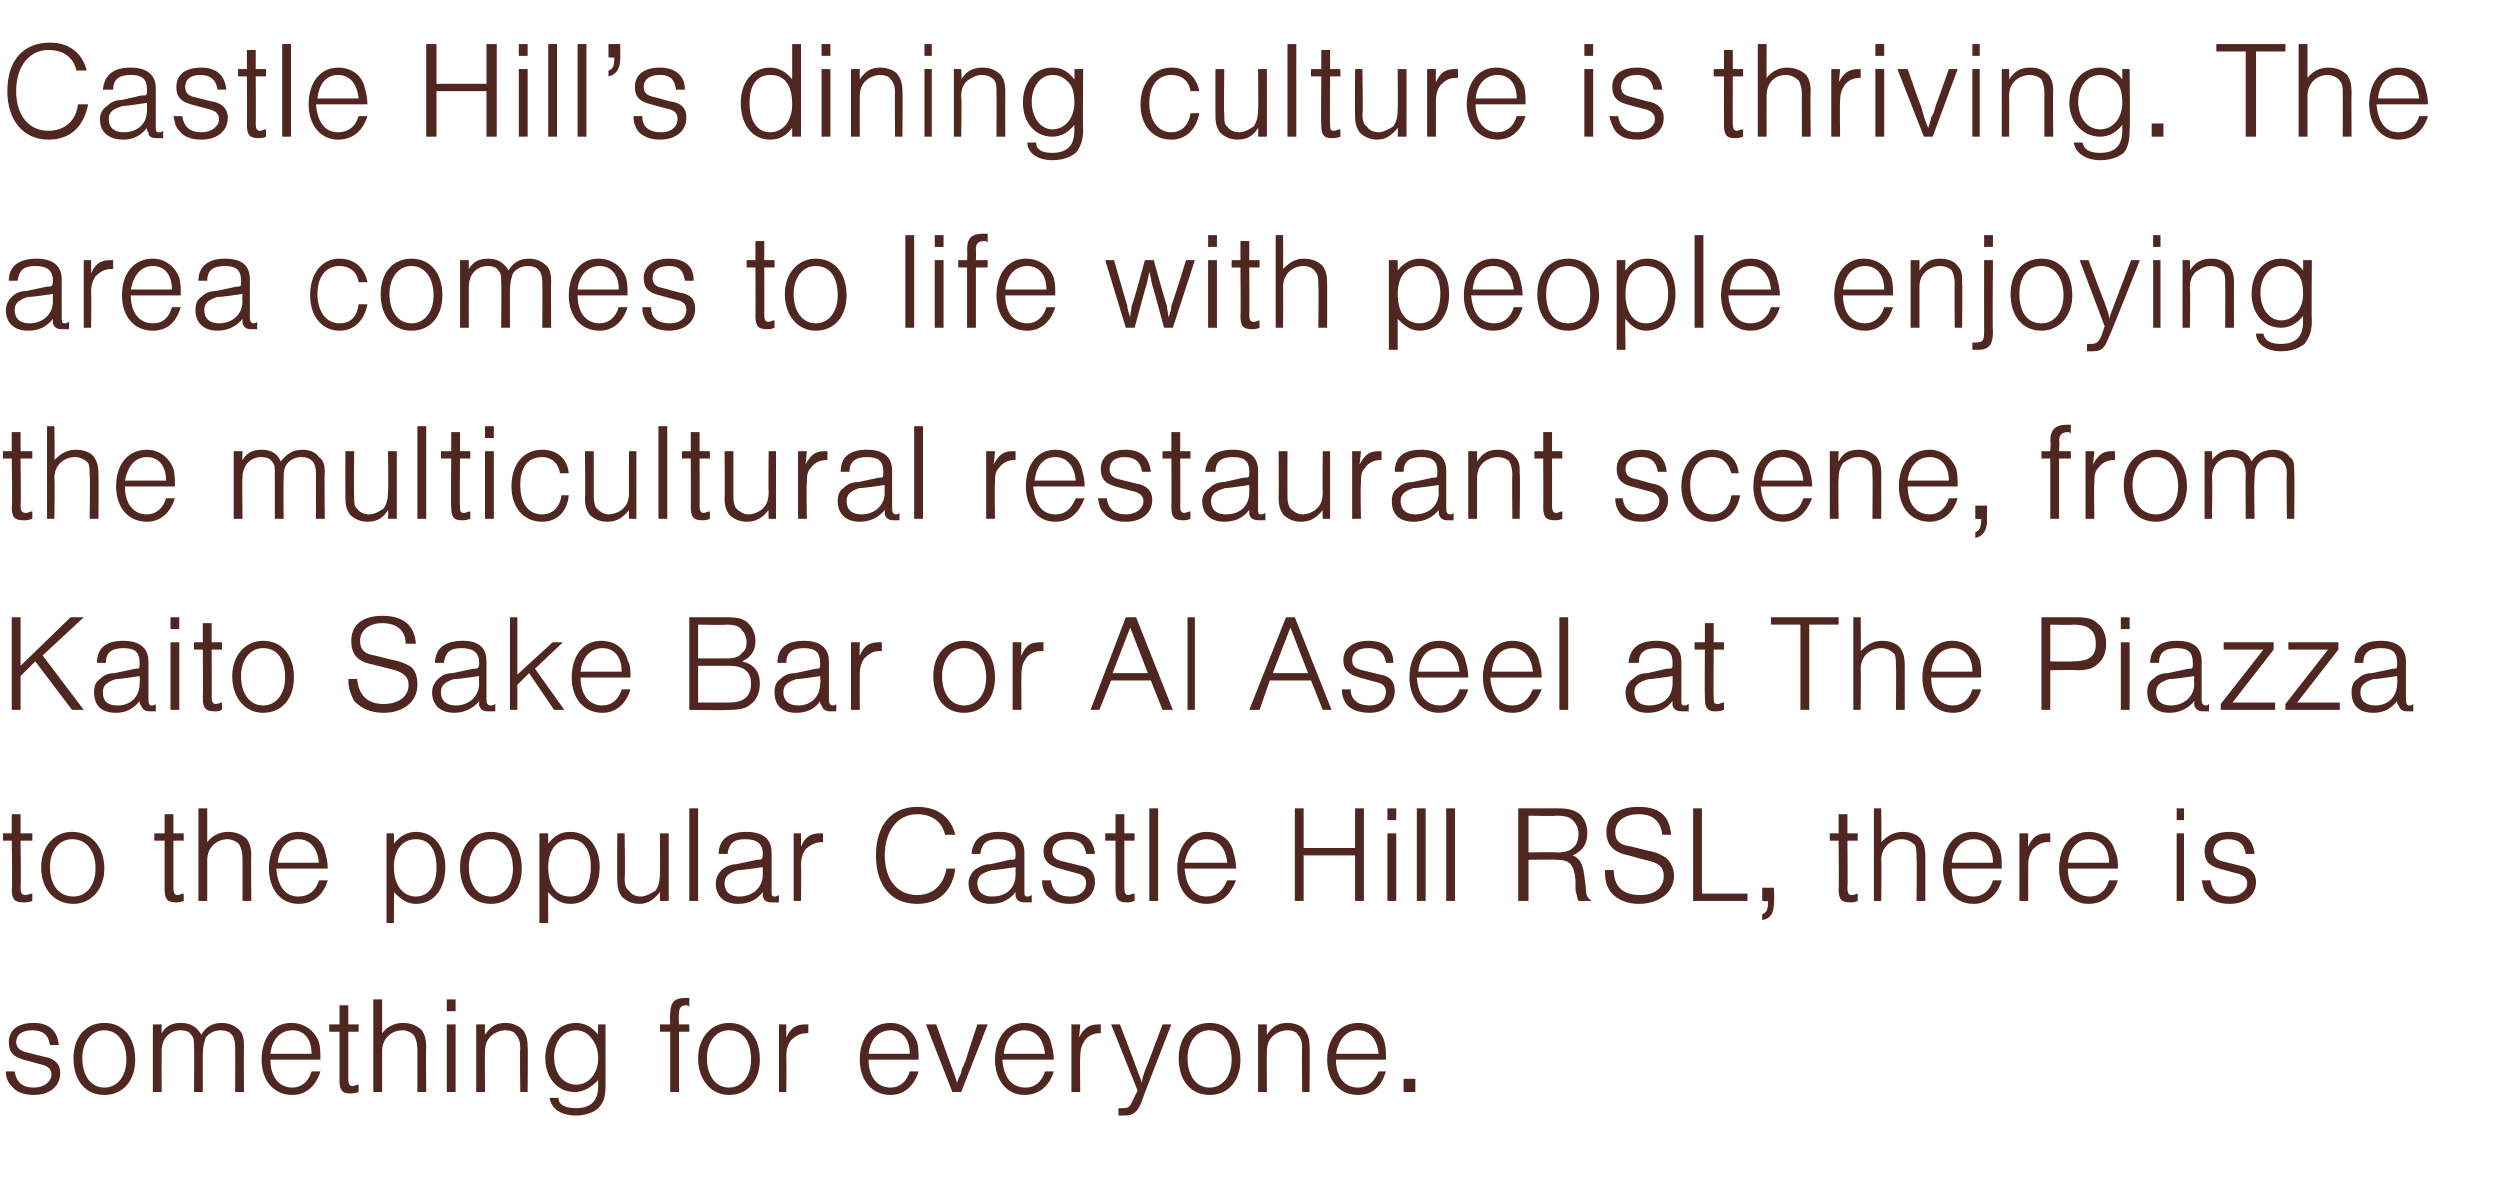 <?xml version="1.0" standalone="no"?><!DOCTYPE svg PUBLIC "-//W3C//DTD SVG 1.1//EN" "http://www.w3.org/Graphics/SVG/1.1/DTD/svg11.dtd"><svg xmlns="http://www.w3.org/2000/svg" version="1.1" width="170.1px" height="80.2px" viewBox="0 -3 170.1 80.2" style="top:-3px">  <desc>Castle Hill’s dining culture is thriving. The area comes to life with people enjoying the multicultural restaurant sc...</desc>  <defs/>  <g id="Polygon19965">    <path d="M 3.4 68.1 C 3.3 67.4 2.9 67.1 2.2 67.1 C 1.5 67.1 1.1 67.4 1.1 67.9 C 1.1 68.3 1.4 68.5 1.8 68.6 C 1.8 68.6 3 68.9 3 68.9 C 3.7 69 4.1 69.4 4.1 70 C 4.1 70.9 3.4 71.5 2.3 71.5 C 1.6 71.5 1.1 71.3 0.8 70.9 C 0.5 70.6 0.4 70.3 0.4 69.9 C 0.4 69.9 1 69.9 1 69.9 C 1.1 70.6 1.5 71 2.3 71 C 3 71 3.5 70.6 3.5 70.1 C 3.5 69.7 3.2 69.5 2.7 69.4 C 2.7 69.4 1.6 69.1 1.6 69.1 C 0.9 68.9 0.6 68.6 0.6 67.9 C 0.6 67.1 1.2 66.6 2.3 66.6 C 3.3 66.6 3.9 67.1 4 68.1 C 4 68.1 3.4 68.1 3.4 68.1 Z M 9.2 69.1 C 9.2 70.5 8.4 71.5 7.1 71.5 C 5.8 71.5 5 70.5 5 69 C 5 67.6 5.8 66.6 7.1 66.6 C 8.4 66.6 9.2 67.6 9.2 69.1 Z M 5.6 69 C 5.6 70.2 6.2 71 7.1 71 C 8 71 8.6 70.2 8.6 69.1 C 8.6 67.9 8 67.1 7.1 67.1 C 6.2 67.1 5.6 67.9 5.6 69 Z M 11 66.7 C 11 66.7 10.99 67.34 11 67.3 C 11.3 66.8 11.7 66.6 12.3 66.6 C 13 66.6 13.4 66.9 13.7 67.4 C 14 66.9 14.4 66.6 15.1 66.6 C 15.6 66.6 16 66.8 16.3 67.1 C 16.5 67.3 16.6 67.6 16.6 68.2 C 16.58 68.19 16.6 71.3 16.6 71.3 L 16 71.3 C 16 71.3 16.01 68.19 16 68.2 C 16 67.5 15.7 67.1 15 67.1 C 14.6 67.1 14.2 67.3 14 67.6 C 13.9 67.9 13.8 68.2 13.8 68.7 C 13.79 68.67 13.8 71.3 13.8 71.3 L 13.2 71.3 C 13.2 71.3 13.23 68.19 13.2 68.2 C 13.2 67.8 13.2 67.6 13 67.4 C 12.9 67.2 12.6 67.1 12.3 67.1 C 11.5 67.1 11 67.7 11 68.5 C 10.99 68.51 11 71.3 11 71.3 L 10.4 71.3 L 10.4 66.7 L 11 66.7 Z M 18.4 69.1 C 18.4 70.3 19 71 19.9 71 C 20.5 71 21 70.6 21.2 69.9 C 21.2 69.9 21.8 69.9 21.8 69.9 C 21.5 70.9 20.8 71.5 19.9 71.5 C 18.6 71.5 17.8 70.5 17.8 69.1 C 17.8 67.6 18.6 66.6 19.8 66.6 C 20.7 66.6 21.4 67.1 21.7 67.9 C 21.8 68.3 21.8 68.6 21.8 69.1 C 21.8 69.1 18.4 69.1 18.4 69.1 Z M 21.2 68.7 C 21.2 67.7 20.7 67.1 19.9 67.1 C 19.1 67.1 18.5 67.7 18.4 68.7 C 18.4 68.7 21.2 68.7 21.2 68.7 Z M 24.4 67.2 L 23.7 67.2 C 23.7 67.2 23.7 70.44 23.7 70.4 C 23.7 70.8 23.8 70.9 24 70.9 C 24.1 70.9 24.2 70.8 24.4 70.8 C 24.4 70.8 24.4 71.3 24.4 71.3 C 24.1 71.4 24 71.4 23.8 71.4 C 23.3 71.4 23.1 71.2 23.1 70.5 C 23.1 70.49 23.1 67.2 23.1 67.2 L 22.4 67.2 L 22.4 66.7 L 23.1 66.7 L 23.1 65.4 L 23.7 65.4 L 23.7 66.7 L 24.4 66.7 L 24.4 67.2 Z M 25.4 65 L 26 65 C 26 65 26 67.34 26 67.3 C 26.3 66.9 26.8 66.6 27.4 66.6 C 28 66.6 28.4 66.8 28.7 67.1 C 28.9 67.4 29 67.7 29 68.3 C 28.97 68.29 29 71.3 29 71.3 L 28.4 71.3 C 28.4 71.3 28.4 68.36 28.4 68.4 C 28.4 68 28.3 67.7 28.2 67.5 C 28.1 67.3 27.7 67.1 27.4 67.1 C 26.6 67.1 26 67.7 26 68.5 C 26 68.52 26 71.3 26 71.3 L 25.4 71.3 L 25.4 65 Z M 31 71.3 L 30.4 71.3 L 30.4 66.7 L 31 66.7 L 31 71.3 Z M 31 65.8 L 30.4 65.8 L 30.4 65 L 31 65 L 31 65.8 Z M 33 66.7 C 33 66.7 32.98 67.39 33 67.4 C 33.4 66.8 33.8 66.6 34.4 66.6 C 34.9 66.6 35.3 66.8 35.6 67.1 C 35.8 67.4 35.9 67.7 35.9 68.2 C 35.93 68.2 35.9 71.3 35.9 71.3 L 35.4 71.3 C 35.4 71.3 35.36 68.33 35.4 68.3 C 35.4 67.9 35.3 67.6 35.1 67.4 C 35 67.2 34.7 67.1 34.4 67.1 C 34 67.1 33.6 67.3 33.4 67.5 C 33.1 67.8 33 68.1 33 68.6 C 32.98 68.64 33 71.3 33 71.3 L 32.4 71.3 L 32.4 66.7 L 33 66.7 Z M 41.2 66.7 C 41.2 66.7 41.2 70.82 41.2 70.8 C 41.2 71.6 41.1 72 40.7 72.4 C 40.4 72.7 39.8 72.9 39.2 72.9 C 38.1 72.9 37.5 72.4 37.4 71.7 C 37.4 71.7 38 71.7 38 71.7 C 38 72.2 38.5 72.4 39.2 72.4 C 40.2 72.4 40.7 71.9 40.7 70.9 C 40.7 70.9 40.7 70.5 40.7 70.5 C 40.2 71 39.7 71.3 39.1 71.3 C 37.9 71.3 37.1 70.3 37.1 69 C 37.1 67.6 38 66.6 39.2 66.6 C 39.8 66.6 40.3 66.9 40.7 67.4 C 40.66 67.42 40.7 66.7 40.7 66.7 L 41.2 66.7 Z M 37.7 68.9 C 37.7 70 38.3 70.8 39.2 70.8 C 40.1 70.8 40.7 70 40.7 69 C 40.7 68.4 40.5 67.9 40.2 67.6 C 40 67.3 39.6 67.1 39.2 67.1 C 38.3 67.1 37.7 67.9 37.7 68.9 Z M 46.9 67.2 L 46.2 67.2 L 46.2 71.3 L 45.6 71.3 L 45.6 67.2 L 44.9 67.2 L 44.9 66.7 L 45.6 66.7 C 45.6 66.7 45.56 65.98 45.6 66 C 45.6 65.2 45.9 64.9 46.6 64.9 C 46.7 64.9 46.8 64.9 46.9 64.9 C 46.9 64.9 46.9 65.5 46.9 65.5 C 46.8 65.4 46.8 65.4 46.7 65.4 C 46.3 65.4 46.2 65.6 46.2 66 C 46.16 66.03 46.2 66.7 46.2 66.7 L 46.9 66.7 L 46.9 67.2 Z M 51.7 69.1 C 51.7 70.5 50.9 71.5 49.6 71.5 C 48.4 71.5 47.5 70.5 47.5 69 C 47.5 67.6 48.4 66.6 49.6 66.6 C 50.9 66.6 51.7 67.6 51.7 69.1 Z M 48.1 69 C 48.1 70.2 48.7 71 49.6 71 C 50.5 71 51.1 70.2 51.1 69.1 C 51.1 67.9 50.6 67.1 49.6 67.1 C 48.7 67.1 48.1 67.9 48.1 69 Z M 53.5 66.7 C 53.5 66.7 53.49 67.57 53.5 67.6 C 53.8 66.9 54.2 66.7 54.8 66.7 C 54.9 66.7 54.9 66.7 55 66.7 C 55 66.7 55 67.3 55 67.3 C 54.9 67.3 54.9 67.3 54.9 67.3 C 54.4 67.3 54.1 67.5 53.8 67.8 C 53.6 68.1 53.5 68.4 53.5 68.9 C 53.52 68.91 53.5 71.3 53.5 71.3 L 53 71.3 L 53 66.7 L 53.5 66.7 Z M 59.1 69.1 C 59.1 70.3 59.7 71 60.6 71 C 61.2 71 61.7 70.6 61.9 69.9 C 61.9 69.9 62.5 69.9 62.5 69.9 C 62.2 70.9 61.5 71.5 60.6 71.5 C 59.3 71.5 58.5 70.5 58.5 69.1 C 58.5 67.6 59.3 66.6 60.6 66.6 C 61.4 66.6 62.1 67.1 62.4 67.9 C 62.5 68.3 62.5 68.6 62.5 69.1 C 62.5 69.1 59.1 69.1 59.1 69.1 Z M 61.9 68.7 C 61.9 67.7 61.4 67.1 60.6 67.1 C 59.8 67.1 59.2 67.7 59.1 68.7 C 59.1 68.7 61.9 68.7 61.9 68.7 Z M 64.8 71.3 L 63 66.7 L 63.7 66.7 C 63.7 66.7 64.59 69.18 64.6 69.2 C 64.9 70 65.1 70.5 65.1 70.7 C 65.2 70.4 65.2 70.4 65.4 70 C 65.4 69.8 65.5 69.6 65.5 69.6 C 65.6 69.5 65.6 69.3 65.7 69.2 C 65.67 69.18 66.5 66.7 66.5 66.7 L 67.2 66.7 L 65.4 71.3 L 64.8 71.3 Z M 68.2 69.1 C 68.3 70.3 68.8 71 69.8 71 C 70.4 71 70.9 70.6 71.1 69.9 C 71.1 69.9 71.7 69.9 71.7 69.9 C 71.4 70.9 70.7 71.5 69.7 71.5 C 68.5 71.5 67.7 70.5 67.7 69.1 C 67.7 67.6 68.5 66.6 69.7 66.6 C 70.6 66.6 71.3 67.1 71.5 67.9 C 71.6 68.3 71.7 68.6 71.7 69.1 C 71.7 69.1 68.2 69.1 68.2 69.1 Z M 71.1 68.7 C 71 67.7 70.5 67.1 69.7 67.1 C 68.9 67.1 68.4 67.7 68.3 68.7 C 68.3 68.7 71.1 68.7 71.1 68.7 Z M 73.5 66.7 C 73.5 66.7 73.44 67.57 73.4 67.6 C 73.8 66.9 74.1 66.7 74.8 66.7 C 74.8 66.7 74.9 66.7 74.9 66.7 C 74.9 66.7 74.9 67.3 74.9 67.3 C 74.9 67.3 74.8 67.3 74.8 67.3 C 74.4 67.3 74 67.5 73.8 67.8 C 73.6 68.1 73.5 68.4 73.5 68.9 C 73.47 68.91 73.5 71.3 73.5 71.3 L 72.9 71.3 L 72.9 66.7 L 73.5 66.7 Z M 76.2 66.7 C 76.2 66.7 77.32 69.61 77.3 69.6 C 77.5 70.2 77.6 70.3 77.7 70.7 C 77.7 70.4 77.8 70.1 78 69.6 C 78.02 69.6 79.1 66.7 79.1 66.7 L 79.7 66.7 C 79.7 66.7 77.65 71.94 77.7 71.9 C 77.4 72.7 77.1 72.9 76.5 72.9 C 76.4 72.9 76.3 72.9 76.1 72.9 C 76.1 72.9 76.1 72.4 76.1 72.4 C 76.3 72.4 76.3 72.4 76.4 72.4 C 76.8 72.4 76.9 72.3 77.1 71.8 C 77.11 71.82 77.4 71.2 77.4 71.2 L 75.6 66.7 L 76.2 66.7 Z M 84.4 69.1 C 84.4 70.5 83.6 71.5 82.3 71.5 C 81 71.5 80.2 70.5 80.2 69 C 80.2 67.6 81 66.6 82.3 66.6 C 83.6 66.6 84.4 67.6 84.4 69.1 Z M 80.8 69 C 80.8 70.2 81.4 71 82.3 71 C 83.2 71 83.8 70.2 83.8 69.1 C 83.8 67.9 83.2 67.1 82.3 67.1 C 81.4 67.1 80.8 67.9 80.8 69 Z M 86.2 66.7 C 86.2 66.7 86.18 67.39 86.2 67.4 C 86.6 66.8 87 66.6 87.6 66.6 C 88.1 66.6 88.6 66.8 88.8 67.1 C 89 67.4 89.1 67.7 89.1 68.2 C 89.13 68.2 89.1 71.3 89.1 71.3 L 88.6 71.3 C 88.6 71.3 88.56 68.33 88.6 68.3 C 88.6 67.9 88.5 67.6 88.3 67.4 C 88.2 67.2 87.9 67.1 87.6 67.1 C 87.2 67.1 86.8 67.3 86.6 67.5 C 86.3 67.8 86.2 68.1 86.2 68.6 C 86.18 68.64 86.2 71.3 86.2 71.3 L 85.6 71.3 L 85.6 66.7 L 86.2 66.7 Z M 90.9 69.1 C 90.9 70.3 91.5 71 92.4 71 C 93.1 71 93.5 70.6 93.8 69.9 C 93.8 69.9 94.3 69.9 94.3 69.9 C 94 70.9 93.4 71.5 92.4 71.5 C 91.1 71.5 90.3 70.5 90.3 69.1 C 90.3 67.6 91.2 66.6 92.4 66.6 C 93.3 66.6 94 67.1 94.2 67.9 C 94.3 68.3 94.3 68.6 94.3 69.1 C 94.3 69.1 90.9 69.1 90.9 69.1 Z M 93.8 68.7 C 93.7 67.7 93.2 67.1 92.4 67.1 C 91.6 67.1 91.1 67.7 90.9 68.7 C 90.9 68.7 93.8 68.7 93.8 68.7 Z M 96.3 70.4 L 96.3 71.3 L 95.5 71.3 L 95.5 70.4 L 96.3 70.4 Z " stroke="none" fill="#4f2720"/>  </g>  <g id="Polygon19964">    <path d="M 2.2 54.2 L 1.4 54.2 C 1.4 54.2 1.44 57.44 1.4 57.4 C 1.4 57.8 1.5 57.9 1.8 57.9 C 1.9 57.9 2 57.8 2.2 57.8 C 2.2 57.8 2.2 58.3 2.2 58.3 C 1.9 58.4 1.8 58.4 1.6 58.4 C 1 58.4 0.8 58.2 0.8 57.5 C 0.85 57.49 0.8 54.2 0.8 54.2 L 0.2 54.2 L 0.2 53.7 L 0.8 53.7 L 0.8 52.4 L 1.4 52.4 L 1.4 53.7 L 2.2 53.7 L 2.2 54.2 Z M 7.1 56.1 C 7.1 57.5 6.2 58.5 5 58.5 C 3.7 58.5 2.8 57.5 2.8 56 C 2.8 54.6 3.7 53.6 4.9 53.6 C 6.2 53.6 7.1 54.6 7.1 56.1 Z M 3.4 56 C 3.4 57.2 4 58 5 58 C 5.9 58 6.5 57.2 6.5 56.1 C 6.5 54.9 5.9 54.1 4.9 54.1 C 4 54.1 3.4 54.9 3.4 56 Z M 12.5 54.2 L 11.8 54.2 C 11.8 54.2 11.8 57.44 11.8 57.4 C 11.8 57.8 11.9 57.9 12.1 57.9 C 12.2 57.9 12.3 57.8 12.5 57.8 C 12.5 57.8 12.5 58.3 12.5 58.3 C 12.2 58.4 12.1 58.4 12 58.4 C 11.4 58.4 11.2 58.2 11.2 57.5 C 11.2 57.49 11.2 54.2 11.2 54.2 L 10.5 54.2 L 10.5 53.7 L 11.2 53.7 L 11.2 52.4 L 11.8 52.4 L 11.8 53.7 L 12.5 53.7 L 12.5 54.2 Z M 13.5 52 L 14.1 52 C 14.1 52 14.1 54.34 14.1 54.3 C 14.4 53.9 14.9 53.6 15.5 53.6 C 16.1 53.6 16.5 53.8 16.8 54.1 C 17 54.4 17.1 54.7 17.1 55.3 C 17.07 55.29 17.1 58.3 17.1 58.3 L 16.5 58.3 C 16.5 58.3 16.5 55.36 16.5 55.4 C 16.5 55 16.4 54.7 16.3 54.5 C 16.2 54.3 15.8 54.1 15.5 54.1 C 14.7 54.1 14.1 54.7 14.1 55.5 C 14.1 55.52 14.1 58.3 14.1 58.3 L 13.5 58.3 L 13.5 52 Z M 18.8 56.1 C 18.9 57.3 19.4 58 20.3 58 C 21 58 21.5 57.6 21.7 56.9 C 21.7 56.9 22.3 56.9 22.3 56.9 C 22 57.9 21.3 58.5 20.3 58.5 C 19.1 58.5 18.3 57.5 18.3 56.1 C 18.3 54.6 19.1 53.6 20.3 53.6 C 21.2 53.6 21.9 54.1 22.1 54.9 C 22.2 55.3 22.3 55.6 22.3 56.1 C 22.3 56.1 18.8 56.1 18.8 56.1 Z M 21.7 55.7 C 21.6 54.7 21.1 54.1 20.3 54.1 C 19.5 54.1 19 54.7 18.9 55.7 C 18.9 55.7 21.7 55.7 21.7 55.7 Z M 26.8 53.7 C 26.8 53.7 26.82 54.4 26.8 54.4 C 27.2 53.9 27.7 53.6 28.3 53.6 C 29.5 53.6 30.3 54.6 30.3 56 C 30.3 57.5 29.5 58.5 28.3 58.5 C 27.7 58.5 27.3 58.2 26.8 57.7 C 26.82 57.66 26.8 59.8 26.8 59.8 L 26.3 59.8 L 26.3 53.7 L 26.8 53.7 Z M 26.8 56 C 26.8 57.2 27.4 58 28.3 58 C 29.2 58 29.7 57.2 29.7 56 C 29.7 54.8 29.2 54.1 28.3 54.1 C 27.4 54.1 26.8 54.8 26.8 56 Z M 35.5 56.1 C 35.5 57.5 34.7 58.5 33.4 58.5 C 32.1 58.5 31.3 57.5 31.3 56 C 31.3 54.6 32.1 53.6 33.4 53.6 C 34.7 53.6 35.5 54.6 35.5 56.1 Z M 31.9 56 C 31.9 57.2 32.5 58 33.4 58 C 34.3 58 34.9 57.2 34.9 56.1 C 34.9 54.9 34.3 54.1 33.4 54.1 C 32.5 54.1 31.9 54.9 31.9 56 Z M 37.3 53.7 C 37.3 53.7 37.29 54.4 37.3 54.4 C 37.7 53.9 38.1 53.6 38.8 53.6 C 40 53.6 40.8 54.6 40.8 56 C 40.8 57.5 40 58.5 38.8 58.5 C 38.2 58.5 37.7 58.2 37.3 57.7 C 37.29 57.66 37.3 59.8 37.3 59.8 L 36.7 59.8 L 36.7 53.7 L 37.3 53.7 Z M 37.3 56 C 37.3 57.2 37.8 58 38.8 58 C 39.7 58 40.2 57.2 40.2 56 C 40.2 54.8 39.7 54.1 38.8 54.1 C 37.9 54.1 37.3 54.8 37.3 56 Z M 44.9 58.3 C 44.9 58.3 44.92 57.69 44.9 57.7 C 44.5 58.2 44.1 58.5 43.5 58.5 C 43 58.5 42.6 58.3 42.3 58 C 42.1 57.7 42 57.4 42 56.9 C 41.98 56.88 42 53.7 42 53.7 L 42.5 53.7 C 42.5 53.7 42.55 56.75 42.5 56.8 C 42.5 57.2 42.6 57.5 42.8 57.6 C 42.9 57.8 43.2 58 43.6 58 C 43.9 58 44.3 57.8 44.6 57.6 C 44.8 57.3 44.9 57 44.9 56.4 C 44.92 56.45 44.9 53.7 44.9 53.7 L 45.5 53.7 L 45.5 58.3 L 44.9 58.3 Z M 47.5 58.3 L 46.9 58.3 L 46.9 52 L 47.5 52 L 47.5 58.3 Z M 48.9 55.1 C 48.9 54.1 49.6 53.6 50.8 53.6 C 51.9 53.6 52.5 54.1 52.5 55 C 52.5 55 52.5 57.6 52.5 57.6 C 52.5 57.9 52.5 58 52.7 58 C 52.8 58 52.8 58 53 57.9 C 53 57.9 53 58.4 53 58.4 C 52.8 58.4 52.7 58.4 52.5 58.4 C 52.2 58.4 52 58.3 51.9 58 C 51.9 57.9 51.9 57.9 51.9 57.7 C 51.5 58.2 51 58.5 50.2 58.5 C 49.3 58.5 48.7 58 48.7 57.1 C 48.7 56.7 48.9 56.4 49.1 56.2 C 49.3 56 49.7 55.8 50.1 55.8 C 50.1 55.8 51.5 55.5 51.5 55.5 C 51.8 55.5 51.9 55.5 51.9 55.1 C 51.9 54.4 51.5 54.1 50.7 54.1 C 49.9 54.1 49.6 54.4 49.5 55.1 C 49.5 55.1 48.9 55.1 48.9 55.1 Z M 50.2 56.2 C 49.6 56.4 49.3 56.6 49.3 57.1 C 49.3 57.7 49.7 58 50.3 58 C 51.2 58 51.9 57.4 51.9 56.5 C 51.89 56.48 51.9 56 51.9 56 C 51.9 56 50.24 56.25 50.2 56.2 Z M 54.5 53.7 C 54.5 53.7 54.5 54.57 54.5 54.6 C 54.8 53.9 55.2 53.7 55.8 53.7 C 55.9 53.7 55.9 53.7 56 53.7 C 56 53.7 56 54.3 56 54.3 C 55.9 54.3 55.9 54.3 55.9 54.3 C 55.5 54.3 55.1 54.5 54.8 54.8 C 54.6 55.1 54.5 55.4 54.5 55.9 C 54.53 55.91 54.5 58.3 54.5 58.3 L 54 58.3 L 54 53.7 L 54.5 53.7 Z M 64.3 53.8 C 64.1 52.9 63.4 52.4 62.4 52.4 C 61.1 52.4 60.2 53.5 60.2 55.2 C 60.2 56.9 61.1 57.9 62.4 57.9 C 63.5 57.9 64.2 57.2 64.4 56.1 C 64.4 56.1 65 56.1 65 56.1 C 64.8 57.6 63.9 58.5 62.4 58.5 C 60.6 58.5 59.6 57.2 59.6 55.2 C 59.6 53.1 60.7 51.9 62.4 51.9 C 63.8 51.9 64.7 52.6 65 53.8 C 65 53.8 64.3 53.8 64.3 53.8 Z M 66.1 55.1 C 66.2 54.1 66.8 53.6 68 53.6 C 69.1 53.6 69.7 54.1 69.7 55 C 69.7 55 69.7 57.6 69.7 57.6 C 69.7 57.9 69.7 58 69.9 58 C 70 58 70 58 70.2 57.9 C 70.2 57.9 70.2 58.4 70.2 58.4 C 70 58.4 69.9 58.4 69.8 58.4 C 69.4 58.4 69.2 58.3 69.1 58 C 69.1 57.9 69.1 57.9 69.1 57.7 C 68.7 58.2 68.2 58.5 67.4 58.5 C 66.5 58.5 65.9 58 65.9 57.1 C 65.9 56.7 66.1 56.4 66.3 56.2 C 66.6 56 66.9 55.8 67.4 55.8 C 67.4 55.8 68.7 55.5 68.7 55.5 C 69.1 55.5 69.1 55.5 69.1 55.1 C 69.1 54.4 68.7 54.1 67.9 54.1 C 67.1 54.1 66.8 54.4 66.7 55.1 C 66.7 55.1 66.1 55.1 66.1 55.1 Z M 67.5 56.2 C 66.8 56.4 66.5 56.6 66.5 57.1 C 66.5 57.7 66.9 58 67.5 58 C 68.5 58 69.1 57.4 69.1 56.5 C 69.1 56.48 69.1 56 69.1 56 C 69.1 56 67.45 56.25 67.5 56.2 Z M 73.9 55.1 C 73.8 54.4 73.4 54.1 72.7 54.1 C 72 54.1 71.6 54.4 71.6 54.9 C 71.6 55.3 71.8 55.5 72.3 55.6 C 72.3 55.6 73.5 55.9 73.5 55.9 C 74.2 56 74.5 56.4 74.5 57 C 74.5 57.9 73.8 58.5 72.8 58.5 C 72.1 58.5 71.6 58.3 71.2 57.9 C 71 57.6 70.9 57.3 70.9 56.9 C 70.9 56.9 71.5 56.9 71.5 56.9 C 71.6 57.6 72 58 72.8 58 C 73.5 58 73.9 57.6 73.9 57.1 C 73.9 56.7 73.7 56.5 73.2 56.4 C 73.2 56.4 72.1 56.1 72.1 56.1 C 71.4 55.9 71 55.6 71 54.9 C 71 54.1 71.7 53.6 72.7 53.6 C 73.8 53.6 74.4 54.1 74.5 55.1 C 74.5 55.1 73.9 55.1 73.9 55.1 Z M 77.2 54.2 L 76.5 54.2 C 76.5 54.2 76.5 57.44 76.5 57.4 C 76.5 57.8 76.6 57.9 76.8 57.9 C 76.9 57.9 77 57.8 77.2 57.8 C 77.2 57.8 77.2 58.3 77.2 58.3 C 76.9 58.4 76.8 58.4 76.7 58.4 C 76.1 58.4 75.9 58.2 75.9 57.5 C 75.91 57.49 75.9 54.2 75.9 54.2 L 75.2 54.2 L 75.2 53.7 L 75.9 53.7 L 75.9 52.4 L 76.5 52.4 L 76.5 53.7 L 77.2 53.7 L 77.2 54.2 Z M 78.8 58.3 L 78.2 58.3 L 78.2 52 L 78.8 52 L 78.8 58.3 Z M 80.6 56.1 C 80.7 57.3 81.2 58 82.1 58 C 82.8 58 83.2 57.6 83.5 56.9 C 83.5 56.9 84.1 56.9 84.1 56.9 C 83.7 57.9 83.1 58.5 82.1 58.5 C 80.8 58.5 80.1 57.5 80.1 56.1 C 80.1 54.6 80.9 53.6 82.1 53.6 C 83 53.6 83.7 54.1 83.9 54.9 C 84 55.3 84.1 55.6 84.1 56.1 C 84.1 56.1 80.6 56.1 80.6 56.1 Z M 83.5 55.7 C 83.4 54.7 82.9 54.1 82.1 54.1 C 81.3 54.1 80.8 54.7 80.6 55.7 C 80.6 55.7 83.5 55.7 83.5 55.7 Z M 88.7 55.2 L 88.7 58.3 L 88.1 58.3 L 88.1 52 L 88.7 52 L 88.7 54.7 L 92.2 54.7 L 92.2 52 L 92.8 52 L 92.8 58.3 L 92.2 58.3 L 92.2 55.2 L 88.7 55.2 Z M 95 58.3 L 94.4 58.3 L 94.4 53.7 L 95 53.7 L 95 58.3 Z M 95 52.8 L 94.4 52.8 L 94.4 52 L 95 52 L 95 52.8 Z M 97 58.3 L 96.4 58.3 L 96.4 52 L 97 52 L 97 58.3 Z M 99 58.3 L 98.4 58.3 L 98.4 52 L 99 52 L 99 58.3 Z M 104 58.3 L 103.3 58.3 L 103.3 52 C 103.3 52 106 52 106 52 C 106.7 52 107.1 52.1 107.5 52.4 C 107.8 52.7 108 53.1 108 53.7 C 108 54.4 107.7 54.9 107 55.2 C 107.5 55.4 107.7 55.8 107.8 56.6 C 107.8 56.6 107.9 57.4 107.9 57.4 C 107.9 57.9 108 58.1 108.3 58.3 C 108.3 58.3 107.4 58.3 107.4 58.3 C 107.3 58.1 107.3 57.9 107.2 57.6 C 107.2 57.6 107.2 56.9 107.2 56.9 C 107.1 55.8 106.8 55.5 105.9 55.5 C 105.94 55.47 104 55.5 104 55.5 L 104 58.3 Z M 105.9 55 C 106.5 55 106.8 54.9 107 54.7 C 107.3 54.5 107.4 54.1 107.4 53.7 C 107.4 53.4 107.3 53.1 107 52.8 C 106.8 52.6 106.5 52.5 105.9 52.5 C 105.89 52.54 104 52.5 104 52.5 L 104 55 C 104 55 105.89 54.96 105.9 55 Z M 113.1 53.8 C 113 52.9 112.5 52.4 111.5 52.4 C 110.5 52.4 109.9 52.9 109.9 53.6 C 109.9 54.2 110.2 54.5 111 54.6 C 111 54.6 112.2 54.9 112.2 54.9 C 112.8 55 113.1 55.2 113.4 55.4 C 113.7 55.7 113.9 56.1 113.9 56.6 C 113.9 57.7 112.9 58.5 111.5 58.5 C 110.7 58.5 110 58.2 109.6 57.7 C 109.3 57.3 109.2 56.9 109.2 56.2 C 109.2 56.2 109.8 56.2 109.8 56.2 C 109.8 57.3 110.4 57.9 111.6 57.9 C 112.6 57.9 113.2 57.4 113.2 56.6 C 113.2 56 112.9 55.7 111.9 55.5 C 111.9 55.5 110.8 55.2 110.8 55.2 C 109.8 55 109.3 54.5 109.3 53.6 C 109.3 52.5 110.1 51.9 111.5 51.9 C 112.9 51.9 113.6 52.5 113.7 53.8 C 113.7 53.8 113.1 53.8 113.1 53.8 Z M 115.8 57.8 L 118.9 57.8 L 118.9 58.3 L 115.2 58.3 L 115.2 52 L 115.8 52 L 115.8 57.8 Z M 120.7 57.4 C 120.7 57.4 120.73 58.42 120.7 58.4 C 120.7 59.1 120.5 59.5 119.9 59.6 C 119.9 59.6 119.9 59.2 119.9 59.2 C 120.2 59.1 120.3 58.9 120.3 58.3 C 120.31 58.34 119.9 58.3 119.9 58.3 L 119.9 57.4 L 120.7 57.4 Z M 126.4 54.2 L 125.7 54.2 C 125.7 54.2 125.73 57.44 125.7 57.4 C 125.7 57.8 125.8 57.9 126 57.9 C 126.2 57.9 126.3 57.8 126.4 57.8 C 126.4 57.8 126.4 58.3 126.4 58.3 C 126.2 58.4 126 58.4 125.9 58.4 C 125.3 58.4 125.1 58.2 125.1 57.5 C 125.13 57.49 125.1 54.2 125.1 54.2 L 124.5 54.2 L 124.5 53.7 L 125.1 53.7 L 125.1 52.4 L 125.7 52.4 L 125.7 53.7 L 126.4 53.7 L 126.4 54.2 Z M 127.5 52 L 128 52 C 128 52 128.03 54.34 128 54.3 C 128.4 53.9 128.8 53.6 129.5 53.6 C 130 53.6 130.5 53.8 130.7 54.1 C 130.9 54.4 131 54.7 131 55.3 C 131 55.29 131 58.3 131 58.3 L 130.4 58.3 C 130.4 58.3 130.44 55.36 130.4 55.4 C 130.4 55 130.4 54.7 130.3 54.5 C 130.1 54.3 129.8 54.1 129.4 54.1 C 128.6 54.1 128 54.7 128 55.5 C 128.03 55.52 128 58.3 128 58.3 L 127.5 58.3 L 127.5 52 Z M 132.8 56.1 C 132.8 57.3 133.4 58 134.3 58 C 134.9 58 135.4 57.6 135.6 56.9 C 135.6 56.9 136.2 56.9 136.2 56.9 C 135.9 57.9 135.2 58.5 134.3 58.5 C 133 58.5 132.2 57.5 132.2 56.1 C 132.2 54.6 133 53.6 134.2 53.6 C 135.1 53.6 135.8 54.1 136.1 54.9 C 136.2 55.3 136.2 55.6 136.2 56.1 C 136.2 56.1 132.8 56.1 132.8 56.1 Z M 135.6 55.7 C 135.6 54.7 135.1 54.1 134.3 54.1 C 133.5 54.1 132.9 54.7 132.8 55.7 C 132.8 55.7 135.6 55.7 135.6 55.7 Z M 138 53.7 C 138 53.7 137.97 54.57 138 54.6 C 138.3 53.9 138.7 53.7 139.3 53.7 C 139.3 53.7 139.4 53.7 139.5 53.7 C 139.5 53.7 139.5 54.3 139.5 54.3 C 139.4 54.3 139.4 54.3 139.3 54.3 C 138.9 54.3 138.6 54.5 138.3 54.8 C 138.1 55.1 138 55.4 138 55.9 C 137.99 55.91 138 58.3 138 58.3 L 137.4 58.3 L 137.4 53.7 L 138 53.7 Z M 140.7 56.1 C 140.7 57.3 141.3 58 142.2 58 C 142.8 58 143.3 57.6 143.5 56.9 C 143.5 56.9 144.1 56.9 144.1 56.9 C 143.8 57.9 143.1 58.5 142.1 58.5 C 140.9 58.5 140.1 57.5 140.1 56.1 C 140.1 54.6 140.9 53.6 142.1 53.6 C 143 53.6 143.7 54.1 143.9 54.9 C 144.1 55.3 144.1 55.6 144.1 56.1 C 144.1 56.1 140.7 56.1 140.7 56.1 Z M 143.5 55.7 C 143.5 54.7 143 54.1 142.1 54.1 C 141.4 54.1 140.8 54.7 140.7 55.7 C 140.7 55.7 143.5 55.7 143.5 55.7 Z M 148.6 58.3 L 148.1 58.3 L 148.1 53.7 L 148.6 53.7 L 148.6 58.3 Z M 148.6 52.8 L 148.1 52.8 L 148.1 52 L 148.6 52 L 148.6 52.8 Z M 152.8 55.1 C 152.7 54.4 152.3 54.1 151.6 54.1 C 151 54.1 150.6 54.4 150.6 54.9 C 150.6 55.3 150.8 55.5 151.2 55.6 C 151.2 55.6 152.4 55.9 152.4 55.9 C 153.1 56 153.5 56.4 153.5 57 C 153.5 57.9 152.8 58.5 151.7 58.5 C 151 58.5 150.5 58.3 150.2 57.9 C 149.9 57.6 149.9 57.3 149.8 56.9 C 149.8 56.9 150.4 56.9 150.4 56.9 C 150.5 57.6 150.9 58 151.7 58 C 152.4 58 152.9 57.6 152.9 57.1 C 152.9 56.7 152.6 56.5 152.1 56.4 C 152.1 56.4 151 56.1 151 56.1 C 150.3 55.9 150 55.6 150 54.9 C 150 54.1 150.6 53.6 151.7 53.6 C 152.7 53.6 153.3 54.1 153.4 55.1 C 153.4 55.1 152.8 55.1 152.8 55.1 Z " stroke="none" fill="#4f2720"/>  </g>  <g id="Polygon19963">    <path d="M 5.7 45.3 L 4.9 45.3 L 2.4 42 L 1.4 43 L 1.4 45.3 L 0.8 45.3 L 0.8 39 L 1.4 39 L 1.4 42.3 L 4.8 39 L 5.7 39 L 2.9 41.6 L 5.7 45.3 Z M 6.6 42.1 C 6.6 41.1 7.2 40.6 8.4 40.6 C 9.5 40.6 10.1 41.1 10.1 42 C 10.1 42 10.1 44.6 10.1 44.6 C 10.1 44.9 10.2 45 10.3 45 C 10.4 45 10.5 45 10.6 44.9 C 10.6 44.9 10.6 45.4 10.6 45.4 C 10.4 45.4 10.3 45.4 10.2 45.4 C 9.9 45.4 9.7 45.3 9.6 45 C 9.5 44.9 9.5 44.9 9.5 44.7 C 9.1 45.2 8.6 45.5 7.9 45.5 C 6.9 45.5 6.4 45 6.4 44.1 C 6.4 43.7 6.5 43.4 6.8 43.2 C 7 43 7.3 42.8 7.8 42.8 C 7.8 42.8 9.2 42.5 9.2 42.5 C 9.5 42.5 9.5 42.5 9.5 42.1 C 9.5 41.4 9.2 41.1 8.4 41.1 C 7.6 41.1 7.2 41.4 7.2 42.1 C 7.2 42.1 6.6 42.1 6.6 42.1 Z M 7.9 43.2 C 7.3 43.4 7 43.6 7 44.1 C 7 44.7 7.3 45 8 45 C 8.9 45 9.5 44.4 9.5 43.5 C 9.53 43.48 9.5 43 9.5 43 C 9.5 43 7.89 43.25 7.9 43.2 Z M 12.2 45.3 L 11.6 45.3 L 11.6 40.7 L 12.2 40.7 L 12.2 45.3 Z M 12.2 39.8 L 11.6 39.8 L 11.6 39 L 12.2 39 L 12.2 39.8 Z M 15.1 41.2 L 14.4 41.2 C 14.4 41.2 14.42 44.44 14.4 44.4 C 14.4 44.8 14.5 44.9 14.7 44.9 C 14.8 44.9 15 44.8 15.1 44.8 C 15.1 44.8 15.1 45.3 15.1 45.3 C 14.9 45.4 14.7 45.4 14.6 45.4 C 14 45.4 13.8 45.2 13.8 44.5 C 13.82 44.49 13.8 41.2 13.8 41.2 L 13.2 41.2 L 13.2 40.7 L 13.8 40.7 L 13.8 39.4 L 14.4 39.4 L 14.4 40.7 L 15.1 40.7 L 15.1 41.2 Z M 20 43.1 C 20 44.5 19.2 45.5 17.9 45.5 C 16.7 45.5 15.8 44.5 15.8 43 C 15.8 41.6 16.7 40.6 17.9 40.6 C 19.2 40.6 20 41.6 20 43.1 Z M 16.4 43 C 16.4 44.2 17 45 17.9 45 C 18.8 45 19.4 44.2 19.4 43.1 C 19.4 41.9 18.9 41.1 17.9 41.1 C 17 41.1 16.4 41.9 16.4 43 Z M 27.6 40.8 C 27.6 39.9 27 39.4 26 39.4 C 25.1 39.4 24.5 39.9 24.5 40.6 C 24.5 41.2 24.8 41.5 25.5 41.6 C 25.5 41.6 26.7 41.9 26.7 41.9 C 27.3 42 27.7 42.2 28 42.4 C 28.3 42.7 28.4 43.1 28.4 43.6 C 28.4 44.7 27.5 45.5 26.1 45.5 C 25.2 45.5 24.6 45.2 24.1 44.7 C 23.9 44.3 23.7 43.9 23.7 43.2 C 23.7 43.2 24.3 43.2 24.3 43.2 C 24.4 44.3 25 44.9 26.1 44.9 C 27.1 44.9 27.8 44.4 27.8 43.6 C 27.8 43 27.4 42.7 26.5 42.5 C 26.5 42.5 25.3 42.2 25.3 42.2 C 24.3 42 23.9 41.5 23.9 40.6 C 23.9 39.5 24.7 38.9 26 38.9 C 27.4 38.9 28.2 39.5 28.3 40.8 C 28.3 40.8 27.6 40.8 27.6 40.8 Z M 29.6 42.1 C 29.6 41.1 30.3 40.6 31.5 40.6 C 32.6 40.6 33.1 41.1 33.1 42 C 33.1 42 33.1 44.6 33.1 44.6 C 33.1 44.9 33.2 45 33.4 45 C 33.5 45 33.5 45 33.7 44.9 C 33.7 44.9 33.7 45.4 33.7 45.4 C 33.5 45.4 33.4 45.4 33.2 45.4 C 32.9 45.4 32.7 45.3 32.6 45 C 32.6 44.9 32.6 44.9 32.6 44.7 C 32.2 45.2 31.6 45.5 30.9 45.5 C 30 45.5 29.4 45 29.4 44.1 C 29.4 43.7 29.6 43.4 29.8 43.2 C 30 43 30.3 42.8 30.8 42.8 C 30.8 42.8 32.2 42.5 32.2 42.5 C 32.5 42.5 32.6 42.5 32.6 42.1 C 32.6 41.4 32.2 41.1 31.4 41.1 C 30.6 41.1 30.3 41.4 30.2 42.1 C 30.2 42.1 29.6 42.1 29.6 42.1 Z M 30.9 43.2 C 30.3 43.4 30 43.6 30 44.1 C 30 44.7 30.4 45 31 45 C 31.9 45 32.6 44.4 32.6 43.5 C 32.58 43.48 32.6 43 32.6 43 C 32.6 43 30.93 43.25 30.9 43.2 Z M 38.4 45.3 L 37.7 45.3 L 36 42.8 L 35.2 43.6 L 35.2 45.3 L 34.7 45.3 L 34.7 39 L 35.2 39 L 35.2 42.9 L 37.6 40.7 L 38.3 40.7 L 36.4 42.5 L 38.4 45.3 Z M 39.5 43.1 C 39.5 44.3 40.1 45 41 45 C 41.6 45 42.1 44.6 42.3 43.9 C 42.3 43.9 42.9 43.9 42.9 43.9 C 42.6 44.9 41.9 45.5 41 45.5 C 39.7 45.5 38.9 44.5 38.9 43.1 C 38.9 41.6 39.7 40.6 40.9 40.6 C 41.8 40.6 42.5 41.1 42.7 41.9 C 42.9 42.3 42.9 42.6 42.9 43.1 C 42.9 43.1 39.5 43.1 39.5 43.1 Z M 42.3 42.7 C 42.3 41.7 41.8 41.1 41 41.1 C 40.2 41.1 39.6 41.7 39.5 42.7 C 39.5 42.7 42.3 42.7 42.3 42.7 Z M 46.9 39 C 46.9 39 49.51 39 49.5 39 C 50.2 39 50.6 39.1 50.9 39.4 C 51.2 39.7 51.4 40.1 51.4 40.6 C 51.4 41.3 51.1 41.7 50.5 42 C 51.3 42.2 51.7 42.7 51.7 43.5 C 51.7 44.1 51.5 44.6 51.1 44.9 C 50.8 45.2 50.3 45.3 49.6 45.3 C 49.55 45.34 46.9 45.3 46.9 45.3 L 46.9 39 Z M 49.4 41.8 C 50 41.8 50.3 41.7 50.5 41.4 C 50.7 41.3 50.8 41 50.8 40.7 C 50.8 40.4 50.7 40.1 50.5 39.9 C 50.3 39.6 50 39.5 49.4 39.5 C 49.44 39.54 47.5 39.5 47.5 39.5 L 47.5 41.8 C 47.5 41.8 49.44 41.79 49.4 41.8 Z M 49.6 44.8 C 50.6 44.8 51.1 44.4 51.1 43.5 C 51.1 42.7 50.6 42.3 49.6 42.3 C 49.62 42.3 47.5 42.3 47.5 42.3 L 47.5 44.8 C 47.5 44.8 49.62 44.8 49.6 44.8 Z M 52.9 42.1 C 52.9 41.1 53.5 40.6 54.7 40.6 C 55.8 40.6 56.4 41.1 56.4 42 C 56.4 42 56.4 44.6 56.4 44.6 C 56.4 44.9 56.5 45 56.7 45 C 56.7 45 56.8 45 56.9 44.9 C 56.9 44.9 56.9 45.4 56.9 45.4 C 56.7 45.4 56.6 45.4 56.5 45.4 C 56.2 45.4 56 45.3 55.9 45 C 55.8 44.9 55.8 44.9 55.8 44.7 C 55.5 45.2 54.9 45.5 54.2 45.5 C 53.2 45.5 52.7 45 52.7 44.1 C 52.7 43.7 52.8 43.4 53.1 43.2 C 53.3 43 53.6 42.8 54.1 42.8 C 54.1 42.8 55.5 42.5 55.5 42.5 C 55.8 42.5 55.8 42.5 55.8 42.1 C 55.8 41.4 55.5 41.1 54.7 41.1 C 53.9 41.1 53.5 41.4 53.5 42.1 C 53.5 42.1 52.9 42.1 52.9 42.1 Z M 54.2 43.2 C 53.6 43.4 53.3 43.6 53.3 44.1 C 53.3 44.7 53.7 45 54.3 45 C 55.2 45 55.8 44.4 55.8 43.5 C 55.85 43.48 55.8 43 55.8 43 C 55.8 43 54.2 43.25 54.2 43.2 Z M 58.5 40.7 C 58.5 40.7 58.47 41.57 58.5 41.6 C 58.8 40.9 59.2 40.7 59.8 40.7 C 59.8 40.7 59.9 40.7 60 40.7 C 60 40.7 60 41.3 60 41.3 C 59.9 41.3 59.9 41.3 59.8 41.3 C 59.4 41.3 59.1 41.5 58.8 41.8 C 58.6 42.1 58.5 42.4 58.5 42.9 C 58.49 42.91 58.5 45.3 58.5 45.3 L 57.9 45.3 L 57.9 40.7 L 58.5 40.7 Z M 67.7 43.1 C 67.7 44.5 66.9 45.5 65.6 45.5 C 64.3 45.5 63.5 44.5 63.5 43 C 63.5 41.6 64.3 40.6 65.6 40.6 C 66.9 40.6 67.7 41.6 67.7 43.1 Z M 64.1 43 C 64.1 44.2 64.7 45 65.6 45 C 66.5 45 67.1 44.2 67.1 43.1 C 67.1 41.9 66.5 41.1 65.6 41.1 C 64.7 41.1 64.1 41.9 64.1 43 Z M 69.5 40.7 C 69.5 40.7 69.46 41.57 69.5 41.6 C 69.8 40.9 70.1 40.7 70.8 40.7 C 70.8 40.7 70.9 40.7 71 40.7 C 71 40.7 71 41.3 71 41.3 C 70.9 41.3 70.8 41.3 70.8 41.3 C 70.4 41.3 70 41.5 69.8 41.8 C 69.6 42.1 69.5 42.4 69.5 42.9 C 69.48 42.91 69.5 45.3 69.5 45.3 L 68.9 45.3 L 68.9 40.7 L 69.5 40.7 Z M 75.6 43.3 L 74.8 45.3 L 74.2 45.3 L 76.6 39 L 77.3 39 L 79.8 45.3 L 79.1 45.3 L 78.3 43.3 L 75.6 43.3 Z M 76.9 39.7 L 75.7 42.8 L 78.1 42.8 L 76.9 39.7 Z M 81.3 45.3 L 80.8 45.3 L 80.8 39 L 81.3 39 L 81.3 45.3 Z M 86.4 43.3 L 85.7 45.3 L 85 45.3 L 87.5 39 L 88.1 39 L 90.6 45.3 L 90 45.3 L 89.2 43.3 L 86.4 43.3 Z M 87.8 39.7 L 86.6 42.8 L 89 42.8 L 87.8 39.7 Z M 94.3 42.1 C 94.2 41.4 93.8 41.1 93.1 41.1 C 92.4 41.1 92 41.4 92 41.9 C 92 42.3 92.2 42.5 92.7 42.6 C 92.7 42.6 93.9 42.9 93.9 42.9 C 94.6 43 94.9 43.4 94.9 44 C 94.9 44.9 94.2 45.5 93.2 45.5 C 92.5 45.5 91.9 45.3 91.6 44.9 C 91.4 44.6 91.3 44.3 91.3 43.9 C 91.3 43.9 91.9 43.9 91.9 43.9 C 91.9 44.6 92.4 45 93.2 45 C 93.9 45 94.3 44.6 94.3 44.1 C 94.3 43.7 94.1 43.5 93.6 43.4 C 93.6 43.4 92.5 43.1 92.5 43.1 C 91.8 42.9 91.4 42.6 91.4 41.9 C 91.4 41.1 92.1 40.6 93.1 40.6 C 94.2 40.6 94.8 41.1 94.8 42.1 C 94.8 42.1 94.3 42.1 94.3 42.1 Z M 96.4 43.1 C 96.5 44.3 97 45 98 45 C 98.6 45 99.1 44.6 99.3 43.9 C 99.3 43.9 99.9 43.9 99.9 43.9 C 99.6 44.9 98.9 45.5 97.9 45.5 C 96.7 45.5 95.9 44.5 95.9 43.1 C 95.9 41.6 96.7 40.6 97.9 40.6 C 98.8 40.6 99.5 41.1 99.7 41.9 C 99.8 42.3 99.9 42.6 99.9 43.1 C 99.9 43.1 96.4 43.1 96.4 43.1 Z M 99.3 42.7 C 99.2 41.7 98.7 41.1 97.9 41.1 C 97.1 41.1 96.6 41.7 96.5 42.7 C 96.5 42.7 99.3 42.7 99.3 42.7 Z M 101.4 43.1 C 101.5 44.3 102 45 102.9 45 C 103.6 45 104 44.6 104.3 43.9 C 104.3 43.9 104.9 43.9 104.9 43.9 C 104.5 44.9 103.9 45.5 102.9 45.5 C 101.7 45.5 100.9 44.5 100.9 43.1 C 100.9 41.6 101.7 40.6 102.9 40.6 C 103.8 40.6 104.5 41.1 104.7 41.9 C 104.8 42.3 104.9 42.6 104.9 43.1 C 104.9 43.1 101.4 43.1 101.4 43.1 Z M 104.3 42.7 C 104.2 41.7 103.7 41.1 102.9 41.1 C 102.1 41.1 101.6 41.7 101.5 42.7 C 101.5 42.7 104.3 42.7 104.3 42.7 Z M 106.7 45.3 L 106.1 45.3 L 106.1 39 L 106.7 39 L 106.7 45.3 Z M 110.8 42.1 C 110.9 41.1 111.5 40.6 112.7 40.6 C 113.8 40.6 114.4 41.1 114.4 42 C 114.4 42 114.4 44.6 114.4 44.6 C 114.4 44.9 114.4 45 114.6 45 C 114.7 45 114.7 45 114.9 44.9 C 114.9 44.9 114.9 45.4 114.9 45.4 C 114.7 45.4 114.6 45.4 114.5 45.4 C 114.1 45.4 113.9 45.3 113.8 45 C 113.8 44.9 113.8 44.9 113.8 44.7 C 113.4 45.2 112.9 45.5 112.1 45.5 C 111.2 45.5 110.6 45 110.6 44.1 C 110.6 43.7 110.8 43.4 111.1 43.2 C 111.3 43 111.6 42.8 112.1 42.8 C 112.1 42.8 113.4 42.5 113.4 42.5 C 113.8 42.5 113.8 42.5 113.8 42.1 C 113.8 41.4 113.5 41.1 112.7 41.1 C 111.9 41.1 111.5 41.4 111.5 42.1 C 111.5 42.1 110.8 42.1 110.8 42.1 Z M 112.2 43.2 C 111.5 43.4 111.2 43.6 111.2 44.1 C 111.2 44.7 111.6 45 112.2 45 C 113.2 45 113.8 44.4 113.8 43.5 C 113.81 43.48 113.8 43 113.8 43 C 113.8 43 112.17 43.25 112.2 43.2 Z M 117.3 41.2 L 116.6 41.2 C 116.6 41.2 116.58 44.44 116.6 44.4 C 116.6 44.8 116.6 44.9 116.9 44.9 C 117 44.9 117.1 44.8 117.3 44.8 C 117.3 44.8 117.3 45.3 117.3 45.3 C 117 45.4 116.9 45.4 116.7 45.4 C 116.2 45.4 116 45.2 116 44.5 C 115.98 44.49 116 41.2 116 41.2 L 115.3 41.2 L 115.3 40.7 L 116 40.7 L 116 39.4 L 116.6 39.4 L 116.6 40.7 L 117.3 40.7 L 117.3 41.2 Z M 123.1 45.3 L 122.5 45.3 L 122.5 39.5 L 120.5 39.5 L 120.5 39 L 125.1 39 L 125.1 39.5 L 123.1 39.5 L 123.1 45.3 Z M 126.1 39 L 126.6 39 C 126.6 39 126.63 41.34 126.6 41.3 C 127 40.9 127.4 40.6 128.1 40.6 C 128.6 40.6 129.1 40.8 129.3 41.1 C 129.5 41.4 129.6 41.7 129.6 42.3 C 129.6 42.29 129.6 45.3 129.6 45.3 L 129 45.3 C 129 45.3 129.03 42.36 129 42.4 C 129 42 129 41.7 128.9 41.5 C 128.7 41.3 128.4 41.1 128 41.1 C 127.2 41.1 126.6 41.7 126.6 42.5 C 126.63 42.52 126.6 45.3 126.6 45.3 L 126.1 45.3 L 126.1 39 Z M 131.4 43.1 C 131.4 44.3 132 45 132.9 45 C 133.5 45 134 44.6 134.2 43.9 C 134.2 43.9 134.8 43.9 134.8 43.9 C 134.5 44.9 133.8 45.5 132.9 45.5 C 131.6 45.5 130.8 44.5 130.8 43.1 C 130.8 41.6 131.6 40.6 132.8 40.6 C 133.7 40.6 134.4 41.1 134.7 41.9 C 134.8 42.3 134.8 42.6 134.8 43.1 C 134.8 43.1 131.4 43.1 131.4 43.1 Z M 134.2 42.7 C 134.2 41.7 133.7 41.1 132.9 41.1 C 132.1 41.1 131.5 41.7 131.4 42.7 C 131.4 42.7 134.2 42.7 134.2 42.7 Z M 139.5 45.3 L 138.9 45.3 L 138.9 39 C 138.9 39 141.27 39 141.3 39 C 142 39 142.4 39.1 142.7 39.4 C 143.1 39.7 143.3 40.2 143.3 40.8 C 143.3 41.4 143.1 41.9 142.7 42.2 C 142.4 42.5 142 42.6 141.3 42.6 C 141.27 42.57 139.5 42.6 139.5 42.6 L 139.5 45.3 Z M 141 42 C 142.1 42 142.6 41.7 142.6 40.8 C 142.6 40.4 142.5 40 142.2 39.8 C 142 39.6 141.6 39.5 141 39.5 C 141.02 39.54 139.5 39.5 139.5 39.5 L 139.5 42 C 139.5 42 141.02 42.03 141 42 Z M 144.9 45.3 L 144.3 45.3 L 144.3 40.7 L 144.9 40.7 L 144.9 45.3 Z M 144.9 39.8 L 144.3 39.8 L 144.3 39 L 144.9 39 L 144.9 39.8 Z M 146.3 42.1 C 146.3 41.1 147 40.6 148.1 40.6 C 149.3 40.6 149.8 41.1 149.8 42 C 149.8 42 149.8 44.6 149.8 44.6 C 149.8 44.9 149.9 45 150.1 45 C 150.1 45 150.2 45 150.3 44.9 C 150.3 44.9 150.3 45.4 150.3 45.4 C 150.1 45.4 150.1 45.4 149.9 45.4 C 149.6 45.4 149.4 45.3 149.3 45 C 149.3 44.9 149.3 44.9 149.3 44.7 C 148.9 45.2 148.3 45.5 147.6 45.5 C 146.7 45.5 146.1 45 146.1 44.1 C 146.1 43.7 146.2 43.4 146.5 43.2 C 146.7 43 147 42.8 147.5 42.8 C 147.5 42.8 148.9 42.5 148.9 42.5 C 149.2 42.5 149.2 42.5 149.2 42.1 C 149.2 41.4 148.9 41.1 148.1 41.1 C 147.3 41.1 146.9 41.4 146.9 42.1 C 146.9 42.1 146.3 42.1 146.3 42.1 Z M 147.6 43.2 C 147 43.4 146.7 43.6 146.7 44.1 C 146.7 44.7 147.1 45 147.7 45 C 148.6 45 149.3 44.4 149.3 43.5 C 149.26 43.48 149.3 43 149.3 43 C 149.3 43 147.62 43.25 147.6 43.2 Z M 154.8 45.3 L 151.1 45.3 L 151.1 44.9 L 154 41.2 L 151.3 41.2 L 151.3 40.7 L 154.7 40.7 L 154.7 41.2 L 151.9 44.8 L 154.8 44.8 L 154.8 45.3 Z M 159.2 45.3 L 155.5 45.3 L 155.5 44.9 L 158.4 41.2 L 155.7 41.2 L 155.7 40.7 L 159.1 40.7 L 159.1 41.2 L 156.3 44.8 L 159.2 44.8 L 159.2 45.3 Z M 160.2 42.1 C 160.2 41.1 160.8 40.6 162 40.6 C 163.1 40.6 163.7 41.1 163.7 42 C 163.7 42 163.7 44.6 163.7 44.6 C 163.7 44.9 163.8 45 163.9 45 C 164 45 164.1 45 164.2 44.9 C 164.2 44.9 164.2 45.4 164.2 45.4 C 164 45.4 163.9 45.4 163.8 45.4 C 163.5 45.4 163.3 45.3 163.2 45 C 163.1 44.9 163.1 44.9 163.1 44.7 C 162.7 45.2 162.2 45.5 161.5 45.5 C 160.5 45.5 160 45 160 44.1 C 160 43.7 160.1 43.4 160.4 43.2 C 160.6 43 160.9 42.8 161.4 42.8 C 161.4 42.8 162.8 42.5 162.8 42.5 C 163.1 42.5 163.1 42.5 163.1 42.1 C 163.1 41.4 162.8 41.1 162 41.1 C 161.2 41.1 160.8 41.4 160.8 42.1 C 160.8 42.1 160.2 42.1 160.2 42.1 Z M 161.5 43.2 C 160.9 43.4 160.6 43.6 160.6 44.1 C 160.6 44.7 161 45 161.6 45 C 162.5 45 163.1 44.4 163.1 43.5 C 163.14 43.48 163.1 43 163.1 43 C 163.1 43 161.49 43.25 161.5 43.2 Z " stroke="none" fill="#4f2720"/>  </g>  <g id="Polygon19962">    <path d="M 2.2 28.2 L 1.4 28.2 C 1.4 28.2 1.44 31.44 1.4 31.4 C 1.4 31.8 1.5 31.9 1.8 31.9 C 1.9 31.9 2 31.8 2.2 31.8 C 2.2 31.8 2.2 32.3 2.2 32.3 C 1.9 32.4 1.8 32.4 1.6 32.4 C 1 32.4 0.8 32.2 0.8 31.5 C 0.85 31.49 0.8 28.2 0.8 28.2 L 0.2 28.2 L 0.2 27.7 L 0.8 27.7 L 0.8 26.4 L 1.4 26.4 L 1.4 27.7 L 2.2 27.7 L 2.2 28.2 Z M 3.2 26 L 3.7 26 C 3.7 26 3.74 28.34 3.7 28.3 C 4.1 27.9 4.5 27.6 5.2 27.6 C 5.7 27.6 6.2 27.8 6.4 28.1 C 6.6 28.4 6.7 28.7 6.7 29.3 C 6.72 29.29 6.7 32.3 6.7 32.3 L 6.1 32.3 C 6.1 32.3 6.15 29.36 6.1 29.4 C 6.1 29 6.1 28.7 6 28.5 C 5.8 28.3 5.5 28.1 5.1 28.1 C 4.3 28.1 3.7 28.7 3.7 29.5 C 3.74 29.52 3.7 32.3 3.7 32.3 L 3.2 32.3 L 3.2 26 Z M 8.5 30.1 C 8.5 31.3 9.1 32 10 32 C 10.6 32 11.1 31.6 11.3 30.9 C 11.3 30.9 11.9 30.9 11.9 30.9 C 11.6 31.9 10.9 32.5 10 32.5 C 8.7 32.5 7.9 31.5 7.9 30.1 C 7.9 28.6 8.7 27.6 10 27.6 C 10.8 27.6 11.5 28.1 11.8 28.9 C 11.9 29.3 11.9 29.6 11.9 30.1 C 11.9 30.1 8.5 30.1 8.5 30.1 Z M 11.3 29.7 C 11.3 28.7 10.8 28.1 10 28.1 C 9.2 28.1 8.7 28.7 8.5 29.7 C 8.5 29.7 11.3 29.7 11.3 29.7 Z M 16.5 27.7 C 16.5 27.7 16.47 28.34 16.5 28.3 C 16.8 27.8 17.2 27.6 17.8 27.6 C 18.5 27.6 18.9 27.9 19.1 28.4 C 19.5 27.9 19.9 27.6 20.6 27.6 C 21.1 27.6 21.5 27.8 21.7 28.1 C 22 28.3 22.1 28.6 22.1 29.2 C 22.06 29.19 22.1 32.3 22.1 32.3 L 21.5 32.3 C 21.5 32.3 21.49 29.19 21.5 29.2 C 21.5 28.5 21.2 28.1 20.5 28.1 C 20.1 28.1 19.7 28.3 19.5 28.6 C 19.3 28.9 19.3 29.2 19.3 29.7 C 19.27 29.67 19.3 32.3 19.3 32.3 L 18.7 32.3 C 18.7 32.3 18.7 29.19 18.7 29.2 C 18.7 28.8 18.7 28.6 18.5 28.4 C 18.4 28.2 18.1 28.1 17.8 28.1 C 17 28.1 16.5 28.7 16.5 29.5 C 16.47 29.51 16.5 32.3 16.5 32.3 L 15.9 32.3 L 15.9 27.7 L 16.5 27.7 Z M 26.4 32.3 C 26.4 32.3 26.44 31.69 26.4 31.7 C 26.1 32.2 25.7 32.5 25 32.5 C 24.5 32.5 24.1 32.3 23.8 32 C 23.6 31.7 23.5 31.4 23.5 30.9 C 23.49 30.88 23.5 27.7 23.5 27.7 L 24.1 27.7 C 24.1 27.7 24.06 30.75 24.1 30.8 C 24.1 31.2 24.1 31.5 24.3 31.6 C 24.4 31.8 24.7 32 25.1 32 C 25.5 32 25.8 31.8 26.1 31.6 C 26.3 31.3 26.4 31 26.4 30.4 C 26.44 30.45 26.4 27.7 26.4 27.7 L 27 27.7 L 27 32.3 L 26.4 32.3 Z M 29 32.3 L 28.4 32.3 L 28.4 26 L 29 26 L 29 32.3 Z M 32 28.2 L 31.3 28.2 C 31.3 28.2 31.27 31.44 31.3 31.4 C 31.3 31.8 31.3 31.9 31.6 31.9 C 31.7 31.9 31.8 31.8 32 31.8 C 32 31.8 32 32.3 32 32.3 C 31.7 32.4 31.6 32.4 31.4 32.4 C 30.9 32.4 30.7 32.2 30.7 31.5 C 30.67 31.49 30.7 28.2 30.7 28.2 L 30 28.2 L 30 27.7 L 30.7 27.7 L 30.7 26.4 L 31.3 26.4 L 31.3 27.7 L 32 27.7 L 32 28.2 Z M 33.6 32.3 L 33 32.3 L 33 27.7 L 33.6 27.7 L 33.6 32.3 Z M 33.6 26.8 L 33 26.8 L 33 26 L 33.6 26 L 33.6 26.8 Z M 38.1 29.2 C 38 28.5 37.5 28.1 36.9 28.1 C 35.9 28.1 35.4 28.8 35.4 30 C 35.4 31.2 35.9 32 36.9 32 C 37.6 32 38.1 31.5 38.2 30.7 C 38.2 30.7 38.7 30.7 38.7 30.7 C 38.6 31.8 37.9 32.5 36.9 32.5 C 35.6 32.5 34.8 31.5 34.8 30.1 C 34.8 28.6 35.6 27.6 36.9 27.6 C 37.9 27.6 38.6 28.2 38.7 29.2 C 38.7 29.2 38.1 29.2 38.1 29.2 Z M 42.8 32.3 C 42.8 32.3 42.78 31.69 42.8 31.7 C 42.4 32.2 42 32.5 41.3 32.5 C 40.8 32.5 40.4 32.3 40.1 32 C 39.9 31.7 39.8 31.4 39.8 30.9 C 39.84 30.88 39.8 27.7 39.8 27.7 L 40.4 27.7 C 40.4 27.7 40.4 30.75 40.4 30.8 C 40.4 31.2 40.5 31.5 40.6 31.6 C 40.8 31.8 41.1 32 41.4 32 C 41.8 32 42.2 31.8 42.4 31.6 C 42.7 31.3 42.8 31 42.8 30.4 C 42.78 30.45 42.8 27.7 42.8 27.7 L 43.3 27.7 L 43.3 32.3 L 42.8 32.3 Z M 45.4 32.3 L 44.8 32.3 L 44.8 26 L 45.4 26 L 45.4 32.3 Z M 48.3 28.2 L 47.6 28.2 C 47.6 28.2 47.61 31.44 47.6 31.4 C 47.6 31.8 47.7 31.9 47.9 31.9 C 48 31.9 48.1 31.8 48.3 31.8 C 48.3 31.8 48.3 32.3 48.3 32.3 C 48.1 32.4 47.9 32.4 47.8 32.4 C 47.2 32.4 47 32.2 47 31.5 C 47.02 31.49 47 28.2 47 28.2 L 46.4 28.2 L 46.4 27.7 L 47 27.7 L 47 26.4 L 47.6 26.4 L 47.6 27.7 L 48.3 27.7 L 48.3 28.2 Z M 52.3 32.3 C 52.3 32.3 52.27 31.69 52.3 31.7 C 51.9 32.2 51.5 32.5 50.8 32.5 C 50.3 32.5 49.9 32.3 49.6 32 C 49.4 31.7 49.3 31.4 49.3 30.9 C 49.33 30.88 49.3 27.7 49.3 27.7 L 49.9 27.7 C 49.9 27.7 49.9 30.75 49.9 30.8 C 49.9 31.2 50 31.5 50.1 31.6 C 50.3 31.8 50.6 32 50.9 32 C 51.3 32 51.7 31.8 51.9 31.6 C 52.2 31.3 52.3 31 52.3 30.4 C 52.27 30.45 52.3 27.7 52.3 27.7 L 52.8 27.7 L 52.8 32.3 L 52.3 32.3 Z M 54.9 27.7 C 54.9 27.7 54.82 28.57 54.8 28.6 C 55.2 27.9 55.5 27.7 56.1 27.7 C 56.2 27.7 56.2 27.7 56.3 27.7 C 56.3 27.7 56.3 28.3 56.3 28.3 C 56.3 28.3 56.2 28.3 56.2 28.3 C 55.8 28.3 55.4 28.5 55.2 28.8 C 54.9 29.1 54.9 29.4 54.9 29.9 C 54.85 29.91 54.9 32.3 54.9 32.3 L 54.3 32.3 L 54.3 27.7 L 54.9 27.7 Z M 57.2 29.1 C 57.2 28.1 57.8 27.6 59 27.6 C 60.1 27.6 60.7 28.1 60.7 29 C 60.7 29 60.7 31.6 60.7 31.6 C 60.7 31.9 60.8 32 61 32 C 61 32 61.1 32 61.2 31.9 C 61.2 31.9 61.2 32.4 61.2 32.4 C 61 32.4 60.9 32.4 60.8 32.4 C 60.5 32.4 60.3 32.3 60.2 32 C 60.2 31.9 60.2 31.9 60.2 31.7 C 59.8 32.2 59.2 32.5 58.5 32.5 C 57.6 32.5 57 32 57 31.1 C 57 30.7 57.1 30.4 57.4 30.2 C 57.6 30 57.9 29.8 58.4 29.8 C 58.4 29.8 59.8 29.5 59.8 29.5 C 60.1 29.5 60.1 29.5 60.1 29.1 C 60.1 28.4 59.8 28.1 59 28.1 C 58.2 28.1 57.8 28.4 57.8 29.1 C 57.8 29.1 57.2 29.1 57.2 29.1 Z M 58.5 30.2 C 57.9 30.4 57.6 30.6 57.6 31.1 C 57.6 31.7 58 32 58.6 32 C 59.5 32 60.2 31.4 60.2 30.5 C 60.16 30.48 60.2 30 60.2 30 C 60.2 30 58.51 30.25 58.5 30.2 Z M 62.8 32.3 L 62.2 32.3 L 62.2 26 L 62.8 26 L 62.8 32.3 Z M 67.7 27.7 C 67.7 27.7 67.63 28.57 67.6 28.6 C 68 27.9 68.3 27.7 68.9 27.7 C 69 27.7 69.1 27.7 69.1 27.7 C 69.1 27.7 69.1 28.3 69.1 28.3 C 69.1 28.3 69 28.3 69 28.3 C 68.6 28.3 68.2 28.5 68 28.8 C 67.7 29.1 67.7 29.4 67.7 29.9 C 67.66 29.91 67.7 32.3 67.7 32.3 L 67.1 32.3 L 67.1 27.7 L 67.7 27.7 Z M 70.3 30.1 C 70.4 31.3 70.9 32 71.8 32 C 72.5 32 72.9 31.6 73.2 30.9 C 73.2 30.9 73.8 30.9 73.8 30.9 C 73.4 31.9 72.8 32.5 71.8 32.5 C 70.6 32.5 69.8 31.5 69.8 30.1 C 69.8 28.6 70.6 27.6 71.8 27.6 C 72.7 27.6 73.4 28.1 73.6 28.9 C 73.7 29.3 73.8 29.6 73.8 30.1 C 73.8 30.1 70.3 30.1 70.3 30.1 Z M 73.2 29.7 C 73.1 28.7 72.6 28.1 71.8 28.1 C 71 28.1 70.5 28.7 70.4 29.7 C 70.4 29.7 73.2 29.7 73.2 29.7 Z M 77.7 29.1 C 77.6 28.4 77.2 28.1 76.5 28.1 C 75.9 28.1 75.5 28.4 75.5 28.9 C 75.5 29.3 75.7 29.5 76.1 29.6 C 76.1 29.6 77.3 29.9 77.3 29.9 C 78 30 78.4 30.4 78.4 31 C 78.4 31.9 77.7 32.5 76.6 32.5 C 75.9 32.5 75.4 32.3 75.1 31.9 C 74.8 31.6 74.8 31.3 74.7 30.9 C 74.7 30.9 75.3 30.9 75.3 30.9 C 75.4 31.6 75.8 32 76.6 32 C 77.3 32 77.8 31.6 77.8 31.1 C 77.8 30.7 77.5 30.5 77 30.4 C 77 30.4 75.9 30.1 75.9 30.1 C 75.2 29.9 74.9 29.6 74.9 28.9 C 74.9 28.1 75.5 27.6 76.6 27.6 C 77.6 27.6 78.2 28.1 78.3 29.1 C 78.3 29.1 77.7 29.1 77.7 29.1 Z M 81 28.2 L 80.3 28.2 C 80.3 28.2 80.32 31.44 80.3 31.4 C 80.3 31.8 80.4 31.9 80.6 31.9 C 80.7 31.9 80.8 31.8 81 31.8 C 81 31.8 81 32.3 81 32.3 C 80.8 32.4 80.6 32.4 80.5 32.4 C 79.9 32.4 79.7 32.2 79.7 31.5 C 79.72 31.49 79.7 28.2 79.7 28.2 L 79.1 28.2 L 79.1 27.7 L 79.7 27.7 L 79.7 26.4 L 80.3 26.4 L 80.3 27.7 L 81 27.7 L 81 28.2 Z M 82 29.1 C 82.1 28.1 82.7 27.6 83.9 27.6 C 85 27.6 85.6 28.1 85.6 29 C 85.6 29 85.6 31.6 85.6 31.6 C 85.6 31.9 85.6 32 85.8 32 C 85.9 32 85.9 32 86.1 31.9 C 86.1 31.9 86.1 32.4 86.1 32.4 C 85.9 32.4 85.8 32.4 85.7 32.4 C 85.3 32.4 85.1 32.3 85 32 C 85 31.9 85 31.9 85 31.7 C 84.6 32.2 84.1 32.5 83.3 32.5 C 82.4 32.5 81.8 32 81.8 31.1 C 81.8 30.7 82 30.4 82.3 30.2 C 82.5 30 82.8 29.8 83.3 29.8 C 83.3 29.8 84.6 29.5 84.6 29.5 C 85 29.5 85 29.5 85 29.1 C 85 28.4 84.7 28.1 83.9 28.1 C 83.1 28.1 82.7 28.4 82.7 29.1 C 82.7 29.1 82 29.1 82 29.1 Z M 83.4 30.2 C 82.7 30.4 82.4 30.6 82.4 31.1 C 82.4 31.7 82.8 32 83.4 32 C 84.4 32 85 31.4 85 30.5 C 85.01 30.48 85 30 85 30 C 85 30 83.37 30.25 83.4 30.2 Z M 90 32.3 C 90 32.3 89.97 31.69 90 31.7 C 89.6 32.2 89.2 32.5 88.5 32.5 C 88 32.5 87.6 32.3 87.3 32 C 87.1 31.7 87 31.4 87 30.9 C 87.02 30.88 87 27.7 87 27.7 L 87.6 27.7 C 87.6 27.7 87.59 30.75 87.6 30.8 C 87.6 31.2 87.7 31.5 87.8 31.6 C 88 31.8 88.3 32 88.6 32 C 89 32 89.4 31.8 89.6 31.6 C 89.9 31.3 90 31 90 30.4 C 89.97 30.45 90 27.7 90 27.7 L 90.5 27.7 L 90.5 32.3 L 90 32.3 Z M 92.6 27.7 C 92.6 27.7 92.52 28.57 92.5 28.6 C 92.9 27.9 93.2 27.7 93.8 27.7 C 93.9 27.7 93.9 27.7 94 27.7 C 94 27.7 94 28.3 94 28.3 C 94 28.3 93.9 28.3 93.9 28.3 C 93.5 28.3 93.1 28.5 92.9 28.8 C 92.6 29.1 92.6 29.4 92.6 29.9 C 92.55 29.91 92.6 32.3 92.6 32.3 L 92 32.3 L 92 27.7 L 92.6 27.7 Z M 94.9 29.1 C 94.9 28.1 95.5 27.6 96.7 27.6 C 97.8 27.6 98.4 28.1 98.4 29 C 98.4 29 98.4 31.6 98.4 31.6 C 98.4 31.9 98.5 32 98.7 32 C 98.7 32 98.8 32 98.9 31.9 C 98.9 31.9 98.9 32.4 98.9 32.4 C 98.7 32.4 98.6 32.4 98.5 32.4 C 98.2 32.4 98 32.3 97.9 32 C 97.9 31.9 97.9 31.9 97.9 31.7 C 97.5 32.2 96.9 32.5 96.2 32.5 C 95.2 32.5 94.7 32 94.7 31.1 C 94.7 30.7 94.8 30.4 95.1 30.2 C 95.3 30 95.6 29.8 96.1 29.8 C 96.1 29.8 97.5 29.5 97.5 29.5 C 97.8 29.5 97.8 29.5 97.8 29.1 C 97.8 28.4 97.5 28.1 96.7 28.1 C 95.9 28.1 95.5 28.4 95.5 29.1 C 95.5 29.1 94.9 29.1 94.9 29.1 Z M 96.2 30.2 C 95.6 30.4 95.3 30.6 95.3 31.1 C 95.3 31.7 95.7 32 96.3 32 C 97.2 32 97.9 31.4 97.9 30.5 C 97.85 30.48 97.9 30 97.9 30 C 97.9 30 96.21 30.25 96.2 30.2 Z M 100.5 27.7 C 100.5 27.7 100.5 28.39 100.5 28.4 C 100.9 27.8 101.3 27.6 101.9 27.6 C 102.5 27.6 102.9 27.8 103.1 28.1 C 103.4 28.4 103.4 28.7 103.4 29.2 C 103.44 29.2 103.4 32.3 103.4 32.3 L 102.9 32.3 C 102.9 32.3 102.87 29.33 102.9 29.3 C 102.9 28.9 102.8 28.6 102.7 28.4 C 102.5 28.2 102.2 28.1 101.9 28.1 C 101.5 28.1 101.1 28.3 100.9 28.5 C 100.6 28.8 100.5 29.1 100.5 29.6 C 100.5 29.64 100.5 32.3 100.5 32.3 L 99.9 32.3 L 99.9 27.7 L 100.5 27.7 Z M 106.3 28.2 L 105.6 28.2 C 105.6 28.2 105.61 31.44 105.6 31.4 C 105.6 31.8 105.7 31.9 105.9 31.9 C 106 31.9 106.1 31.8 106.3 31.8 C 106.3 31.8 106.3 32.3 106.3 32.3 C 106.1 32.4 105.9 32.4 105.8 32.4 C 105.2 32.4 105 32.2 105 31.5 C 105.02 31.49 105 28.2 105 28.2 L 104.4 28.2 L 104.4 27.7 L 105 27.7 L 105 26.4 L 105.6 26.4 L 105.6 27.7 L 106.3 27.7 L 106.3 28.2 Z M 112.8 29.1 C 112.7 28.4 112.3 28.1 111.7 28.1 C 111 28.1 110.6 28.4 110.6 28.9 C 110.6 29.3 110.8 29.5 111.3 29.6 C 111.3 29.6 112.4 29.9 112.4 29.9 C 113.1 30 113.5 30.4 113.5 31 C 113.5 31.9 112.8 32.5 111.7 32.5 C 111 32.5 110.5 32.3 110.2 31.9 C 110 31.6 109.9 31.3 109.9 30.9 C 109.9 30.9 110.4 30.9 110.4 30.9 C 110.5 31.6 110.9 32 111.7 32 C 112.4 32 112.9 31.6 112.9 31.1 C 112.9 30.7 112.6 30.5 112.1 30.4 C 112.1 30.4 111 30.1 111 30.1 C 110.3 29.9 110 29.6 110 28.9 C 110 28.1 110.6 27.6 111.7 27.6 C 112.7 27.6 113.3 28.1 113.4 29.1 C 113.4 29.1 112.8 29.1 112.8 29.1 Z M 117.8 29.2 C 117.6 28.5 117.2 28.1 116.5 28.1 C 115.6 28.1 115 28.8 115 30 C 115 31.2 115.6 32 116.5 32 C 117.2 32 117.7 31.5 117.8 30.7 C 117.8 30.7 118.4 30.7 118.4 30.7 C 118.2 31.8 117.5 32.5 116.5 32.5 C 115.2 32.5 114.4 31.5 114.4 30.1 C 114.4 28.6 115.3 27.6 116.5 27.6 C 117.5 27.6 118.2 28.2 118.3 29.2 C 118.3 29.2 117.8 29.2 117.8 29.2 Z M 119.8 30.1 C 119.9 31.3 120.4 32 121.3 32 C 122 32 122.5 31.6 122.7 30.9 C 122.7 30.9 123.3 30.9 123.3 30.9 C 122.9 31.9 122.3 32.5 121.3 32.5 C 120.1 32.5 119.3 31.5 119.3 30.1 C 119.3 28.6 120.1 27.6 121.3 27.6 C 122.2 27.6 122.9 28.1 123.1 28.9 C 123.2 29.3 123.3 29.6 123.3 30.1 C 123.3 30.1 119.8 30.1 119.8 30.1 Z M 122.7 29.7 C 122.6 28.7 122.1 28.1 121.3 28.1 C 120.5 28.1 120 28.7 119.9 29.7 C 119.9 29.7 122.7 29.7 122.7 29.7 Z M 125.1 27.7 C 125.1 27.7 125.06 28.39 125.1 28.4 C 125.4 27.8 125.8 27.6 126.5 27.6 C 127 27.6 127.4 27.8 127.7 28.1 C 127.9 28.4 128 28.7 128 29.2 C 128 29.2 128 32.3 128 32.3 L 127.4 32.3 C 127.4 32.3 127.43 29.33 127.4 29.3 C 127.4 28.9 127.4 28.6 127.2 28.4 C 127 28.2 126.8 28.1 126.4 28.1 C 126 28.1 125.7 28.3 125.4 28.5 C 125.2 28.8 125.1 29.1 125.1 29.6 C 125.06 29.64 125.1 32.3 125.1 32.3 L 124.5 32.3 L 124.5 27.7 L 125.1 27.7 Z M 129.8 30.1 C 129.8 31.3 130.4 32 131.3 32 C 131.9 32 132.4 31.6 132.6 30.9 C 132.6 30.9 133.2 30.9 133.2 30.9 C 132.9 31.9 132.2 32.5 131.3 32.5 C 130 32.5 129.2 31.5 129.2 30.1 C 129.2 28.6 130 27.6 131.3 27.6 C 132.1 27.6 132.8 28.1 133.1 28.9 C 133.2 29.3 133.2 29.6 133.2 30.1 C 133.2 30.1 129.8 30.1 129.8 30.1 Z M 132.6 29.7 C 132.6 28.7 132.1 28.1 131.3 28.1 C 130.5 28.1 129.9 28.7 129.8 29.7 C 129.8 29.7 132.6 29.7 132.6 29.7 Z M 135.2 31.4 C 135.2 31.4 135.18 32.42 135.2 32.4 C 135.2 33.1 134.9 33.5 134.4 33.6 C 134.4 33.6 134.4 33.2 134.4 33.2 C 134.7 33.1 134.8 32.9 134.8 32.3 C 134.75 32.34 134.4 32.3 134.4 32.3 L 134.4 31.4 L 135.2 31.4 Z M 140.9 28.2 L 140.1 28.2 L 140.1 32.3 L 139.5 32.3 L 139.5 28.2 L 138.9 28.2 L 138.9 27.7 L 139.5 27.7 C 139.5 27.7 139.55 26.98 139.5 27 C 139.5 26.2 139.9 25.9 140.6 25.9 C 140.7 25.9 140.8 25.9 140.9 25.9 C 140.9 25.9 140.9 26.5 140.9 26.5 C 140.8 26.4 140.8 26.4 140.7 26.4 C 140.3 26.4 140.1 26.6 140.1 27 C 140.15 27.03 140.1 27.7 140.1 27.7 L 140.9 27.7 L 140.9 28.2 Z M 142.5 27.7 C 142.5 27.7 142.43 28.57 142.4 28.6 C 142.8 27.9 143.1 27.7 143.7 27.7 C 143.8 27.7 143.9 27.7 143.9 27.7 C 143.9 27.7 143.9 28.3 143.9 28.3 C 143.9 28.3 143.8 28.3 143.8 28.3 C 143.4 28.3 143 28.5 142.8 28.8 C 142.5 29.1 142.5 29.4 142.5 29.9 C 142.46 29.91 142.5 32.3 142.5 32.3 L 141.9 32.3 L 141.9 27.7 L 142.5 27.7 Z M 148.8 30.1 C 148.8 31.5 147.9 32.5 146.7 32.5 C 145.4 32.5 144.5 31.5 144.5 30 C 144.5 28.6 145.4 27.6 146.7 27.6 C 147.9 27.6 148.8 28.6 148.8 30.1 Z M 145.1 30 C 145.1 31.2 145.7 32 146.7 32 C 147.6 32 148.2 31.2 148.2 30.1 C 148.2 28.9 147.6 28.1 146.7 28.1 C 145.7 28.1 145.1 28.9 145.1 30 Z M 150.5 27.7 C 150.5 27.7 150.55 28.34 150.5 28.3 C 150.9 27.8 151.3 27.6 151.9 27.6 C 152.6 27.6 153 27.9 153.2 28.4 C 153.5 27.9 154 27.6 154.7 27.6 C 155.2 27.6 155.6 27.8 155.8 28.1 C 156.1 28.3 156.1 28.6 156.1 29.2 C 156.13 29.19 156.1 32.3 156.1 32.3 L 155.6 32.3 C 155.6 32.3 155.56 29.19 155.6 29.2 C 155.6 28.5 155.2 28.1 154.6 28.1 C 154.1 28.1 153.8 28.3 153.6 28.6 C 153.4 28.9 153.4 29.2 153.4 29.7 C 153.35 29.67 153.4 32.3 153.4 32.3 L 152.8 32.3 C 152.8 32.3 152.78 29.19 152.8 29.2 C 152.8 28.8 152.7 28.6 152.6 28.4 C 152.4 28.2 152.2 28.1 151.8 28.1 C 151 28.1 150.5 28.7 150.5 29.5 C 150.55 29.51 150.5 32.3 150.5 32.3 L 150 32.3 L 150 27.7 L 150.5 27.7 Z " stroke="none" fill="#4f2720"/>  </g>  <g id="Polygon19961">    <path d="M 0.6 16.1 C 0.6 15.1 1.3 14.6 2.5 14.6 C 3.6 14.6 4.2 15.1 4.2 16 C 4.2 16 4.2 18.6 4.2 18.6 C 4.2 18.9 4.2 19 4.4 19 C 4.5 19 4.5 19 4.7 18.9 C 4.7 18.9 4.7 19.4 4.7 19.4 C 4.5 19.4 4.4 19.4 4.2 19.4 C 3.9 19.4 3.7 19.3 3.6 19 C 3.6 18.9 3.6 18.9 3.6 18.7 C 3.2 19.2 2.7 19.5 1.9 19.5 C 1 19.5 0.4 19 0.4 18.1 C 0.4 17.7 0.6 17.4 0.8 17.2 C 1 17 1.3 16.8 1.8 16.8 C 1.8 16.8 3.2 16.5 3.2 16.5 C 3.5 16.5 3.6 16.5 3.6 16.1 C 3.6 15.4 3.2 15.1 2.4 15.1 C 1.6 15.1 1.3 15.4 1.2 16.1 C 1.2 16.1 0.6 16.1 0.6 16.1 Z M 1.9 17.2 C 1.3 17.4 1 17.6 1 18.1 C 1 18.7 1.4 19 2 19 C 2.9 19 3.6 18.4 3.6 17.5 C 3.58 17.48 3.6 17 3.6 17 C 3.6 17 1.94 17.25 1.9 17.2 Z M 6.2 14.7 C 6.2 14.7 6.2 15.57 6.2 15.6 C 6.5 14.9 6.9 14.7 7.5 14.7 C 7.6 14.7 7.6 14.7 7.7 14.7 C 7.7 14.7 7.7 15.3 7.7 15.3 C 7.6 15.3 7.6 15.3 7.6 15.3 C 7.1 15.3 6.8 15.5 6.5 15.8 C 6.3 16.1 6.2 16.4 6.2 16.9 C 6.23 16.91 6.2 19.3 6.2 19.3 L 5.7 19.3 L 5.7 14.7 L 6.2 14.7 Z M 8.9 17.1 C 8.9 18.3 9.5 19 10.4 19 C 11.1 19 11.5 18.6 11.7 17.9 C 11.7 17.9 12.3 17.9 12.3 17.9 C 12 18.9 11.4 19.5 10.4 19.5 C 9.1 19.5 8.3 18.5 8.3 17.1 C 8.3 15.6 9.1 14.6 10.4 14.6 C 11.2 14.6 11.9 15.1 12.2 15.9 C 12.3 16.3 12.3 16.6 12.3 17.1 C 12.3 17.1 8.9 17.1 8.9 17.1 Z M 11.7 16.7 C 11.7 15.7 11.2 15.1 10.4 15.1 C 9.6 15.1 9.1 15.7 8.9 16.7 C 8.9 16.7 11.7 16.7 11.7 16.7 Z M 13.5 16.1 C 13.5 15.1 14.2 14.6 15.3 14.6 C 16.5 14.6 17 15.1 17 16 C 17 16 17 18.6 17 18.6 C 17 18.9 17.1 19 17.3 19 C 17.3 19 17.4 19 17.5 18.9 C 17.5 18.9 17.5 19.4 17.5 19.4 C 17.3 19.4 17.2 19.4 17.1 19.4 C 16.8 19.4 16.6 19.3 16.5 19 C 16.5 18.9 16.5 18.9 16.5 18.7 C 16.1 19.2 15.5 19.5 14.8 19.5 C 13.9 19.5 13.3 19 13.3 18.1 C 13.3 17.7 13.4 17.4 13.7 17.2 C 13.9 17 14.2 16.8 14.7 16.8 C 14.7 16.8 16.1 16.5 16.1 16.5 C 16.4 16.5 16.4 16.5 16.4 16.1 C 16.4 15.4 16.1 15.1 15.3 15.1 C 14.5 15.1 14.1 15.4 14.1 16.1 C 14.1 16.1 13.5 16.1 13.5 16.1 Z M 14.8 17.2 C 14.2 17.4 13.9 17.6 13.9 18.1 C 13.9 18.7 14.3 19 14.9 19 C 15.8 19 16.5 18.4 16.5 17.5 C 16.46 17.48 16.5 17 16.5 17 C 16.5 17 14.82 17.25 14.8 17.2 Z M 24.4 16.2 C 24.3 15.5 23.8 15.1 23.1 15.1 C 22.2 15.1 21.6 15.8 21.6 17 C 21.6 18.2 22.2 19 23.1 19 C 23.9 19 24.3 18.5 24.4 17.7 C 24.4 17.7 25 17.7 25 17.7 C 24.8 18.8 24.1 19.5 23.1 19.5 C 21.9 19.5 21.1 18.5 21.1 17.1 C 21.1 15.6 21.9 14.6 23.1 14.6 C 24.1 14.6 24.8 15.2 25 16.2 C 25 16.2 24.4 16.2 24.4 16.2 Z M 30.1 17.1 C 30.1 18.5 29.3 19.5 28 19.5 C 26.7 19.5 25.9 18.5 25.9 17 C 25.9 15.6 26.7 14.6 28 14.6 C 29.3 14.6 30.1 15.6 30.1 17.1 Z M 26.5 17 C 26.5 18.2 27.1 19 28 19 C 28.9 19 29.5 18.2 29.5 17.1 C 29.5 15.9 28.9 15.1 28 15.1 C 27.1 15.1 26.5 15.9 26.5 17 Z M 31.9 14.7 C 31.9 14.7 31.89 15.34 31.9 15.3 C 32.2 14.8 32.6 14.6 33.2 14.6 C 33.9 14.6 34.3 14.9 34.6 15.4 C 34.9 14.9 35.3 14.6 36 14.6 C 36.5 14.6 36.9 14.8 37.2 15.1 C 37.4 15.3 37.5 15.6 37.5 16.2 C 37.48 16.19 37.5 19.3 37.5 19.3 L 36.9 19.3 C 36.9 19.3 36.91 16.19 36.9 16.2 C 36.9 15.5 36.6 15.1 35.9 15.1 C 35.5 15.1 35.1 15.3 34.9 15.6 C 34.8 15.9 34.7 16.2 34.7 16.7 C 34.69 16.67 34.7 19.3 34.7 19.3 L 34.1 19.3 C 34.1 19.3 34.13 16.19 34.1 16.2 C 34.1 15.8 34.1 15.6 33.9 15.4 C 33.8 15.2 33.5 15.1 33.2 15.1 C 32.4 15.1 31.9 15.7 31.9 16.5 C 31.89 16.51 31.9 19.3 31.9 19.3 L 31.3 19.3 L 31.3 14.7 L 31.9 14.7 Z M 39.3 17.1 C 39.3 18.3 39.9 19 40.8 19 C 41.4 19 41.9 18.6 42.1 17.9 C 42.1 17.9 42.7 17.9 42.7 17.9 C 42.4 18.9 41.7 19.5 40.8 19.5 C 39.5 19.5 38.7 18.5 38.7 17.1 C 38.7 15.6 39.5 14.6 40.7 14.6 C 41.6 14.6 42.3 15.1 42.6 15.9 C 42.7 16.3 42.7 16.6 42.7 17.1 C 42.7 17.1 39.3 17.1 39.3 17.1 Z M 42.1 16.7 C 42.1 15.7 41.6 15.1 40.8 15.1 C 40 15.1 39.4 15.7 39.3 16.7 C 39.3 16.7 42.1 16.7 42.1 16.7 Z M 46.6 16.1 C 46.5 15.4 46.2 15.1 45.5 15.1 C 44.8 15.1 44.4 15.4 44.4 15.9 C 44.4 16.3 44.6 16.5 45.1 16.6 C 45.1 16.6 46.2 16.9 46.2 16.9 C 47 17 47.3 17.4 47.3 18 C 47.3 18.9 46.6 19.5 45.5 19.5 C 44.9 19.5 44.3 19.3 44 18.9 C 43.8 18.6 43.7 18.3 43.7 17.9 C 43.7 17.9 44.3 17.9 44.3 17.9 C 44.3 18.6 44.7 19 45.6 19 C 46.3 19 46.7 18.6 46.7 18.1 C 46.7 17.7 46.5 17.5 46 17.4 C 46 17.4 44.9 17.1 44.9 17.1 C 44.1 16.9 43.8 16.6 43.8 15.9 C 43.8 15.1 44.5 14.6 45.5 14.6 C 46.6 14.6 47.2 15.1 47.2 16.1 C 47.2 16.1 46.6 16.1 46.6 16.1 Z M 52.7 15.2 L 52 15.2 C 52 15.2 52.01 18.44 52 18.4 C 52 18.8 52.1 18.9 52.3 18.9 C 52.4 18.9 52.5 18.8 52.7 18.8 C 52.7 18.8 52.7 19.3 52.7 19.3 C 52.5 19.4 52.3 19.4 52.2 19.4 C 51.6 19.4 51.4 19.2 51.4 18.5 C 51.42 18.49 51.4 15.2 51.4 15.2 L 50.8 15.2 L 50.8 14.7 L 51.4 14.7 L 51.4 13.4 L 52 13.4 L 52 14.7 L 52.7 14.7 L 52.7 15.2 Z M 57.6 17.1 C 57.6 18.5 56.8 19.5 55.5 19.5 C 54.3 19.5 53.4 18.5 53.4 17 C 53.4 15.6 54.3 14.6 55.5 14.6 C 56.8 14.6 57.6 15.6 57.6 17.1 Z M 54 17 C 54 18.2 54.6 19 55.5 19 C 56.4 19 57 18.2 57 17.1 C 57 15.9 56.5 15.1 55.5 15.1 C 54.6 15.1 54 15.9 54 17 Z M 62.2 19.3 L 61.6 19.3 L 61.6 13 L 62.2 13 L 62.2 19.3 Z M 64.2 19.3 L 63.6 19.3 L 63.6 14.7 L 64.2 14.7 L 64.2 19.3 Z M 64.2 13.8 L 63.6 13.8 L 63.6 13 L 64.2 13 L 64.2 13.8 Z M 67.2 15.2 L 66.4 15.2 L 66.4 19.3 L 65.8 19.3 L 65.8 15.2 L 65.2 15.2 L 65.2 14.7 L 65.8 14.7 C 65.8 14.7 65.83 13.98 65.8 14 C 65.8 13.2 66.1 12.9 66.9 12.9 C 67 12.9 67.1 12.9 67.2 12.9 C 67.2 12.9 67.2 13.5 67.2 13.5 C 67.1 13.4 67.1 13.4 67 13.4 C 66.5 13.4 66.4 13.6 66.4 14 C 66.43 14.03 66.4 14.7 66.4 14.7 L 67.2 14.7 L 67.2 15.2 Z M 68.4 17.1 C 68.4 18.3 69 19 69.9 19 C 70.5 19 71 18.6 71.2 17.9 C 71.2 17.9 71.8 17.9 71.8 17.9 C 71.5 18.9 70.8 19.5 69.9 19.5 C 68.6 19.5 67.8 18.5 67.8 17.1 C 67.8 15.6 68.6 14.6 69.8 14.6 C 70.7 14.6 71.4 15.1 71.7 15.9 C 71.8 16.3 71.8 16.6 71.8 17.1 C 71.8 17.1 68.4 17.1 68.4 17.1 Z M 71.2 16.7 C 71.2 15.7 70.7 15.1 69.9 15.1 C 69.1 15.1 68.5 15.7 68.4 16.7 C 68.4 16.7 71.2 16.7 71.2 16.7 Z M 76.6 19.3 L 75.2 14.7 L 75.8 14.7 C 75.8 14.7 76.7 17.85 76.7 17.8 C 76.7 18 76.8 18.3 76.9 18.6 C 76.9 18.3 77 18 77 17.8 C 77.05 17.85 77.9 14.7 77.9 14.7 L 78.5 14.7 C 78.5 14.7 79.37 17.85 79.4 17.8 C 79.4 18.1 79.5 18.3 79.5 18.6 C 79.6 18.4 79.7 18 79.7 17.8 C 79.72 17.85 80.7 14.7 80.7 14.7 L 81.3 14.7 L 79.8 19.3 L 79.2 19.3 C 79.2 19.3 78.42 16.38 78.4 16.4 C 78.3 16 78.3 15.8 78.2 15.5 C 78.1 15.9 78.1 16.1 78 16.4 C 77.99 16.38 77.2 19.3 77.2 19.3 L 76.6 19.3 Z M 82.8 19.3 L 82.2 19.3 L 82.2 14.7 L 82.8 14.7 L 82.8 19.3 Z M 82.8 13.8 L 82.2 13.8 L 82.2 13 L 82.8 13 L 82.8 13.8 Z M 85.7 15.2 L 85 15.2 C 85 15.2 85.02 18.44 85 18.4 C 85 18.8 85.1 18.9 85.3 18.9 C 85.5 18.9 85.6 18.8 85.7 18.8 C 85.7 18.8 85.7 19.3 85.7 19.3 C 85.5 19.4 85.3 19.4 85.2 19.4 C 84.6 19.4 84.4 19.2 84.4 18.5 C 84.43 18.49 84.4 15.2 84.4 15.2 L 83.8 15.2 L 83.8 14.7 L 84.4 14.7 L 84.4 13.4 L 85 13.4 L 85 14.7 L 85.7 14.7 L 85.7 15.2 Z M 86.8 13 L 87.3 13 C 87.3 13 87.32 15.34 87.3 15.3 C 87.7 14.9 88.1 14.6 88.7 14.6 C 89.3 14.6 89.7 14.8 90 15.1 C 90.2 15.4 90.3 15.7 90.3 16.3 C 90.3 16.29 90.3 19.3 90.3 19.3 L 89.7 19.3 C 89.7 19.3 89.73 16.36 89.7 16.4 C 89.7 16 89.7 15.7 89.5 15.5 C 89.4 15.3 89.1 15.1 88.7 15.1 C 87.9 15.1 87.3 15.7 87.3 16.5 C 87.32 16.52 87.3 19.3 87.3 19.3 L 86.8 19.3 L 86.8 13 Z M 95.1 14.7 C 95.1 14.7 95.1 15.4 95.1 15.4 C 95.5 14.9 96 14.6 96.6 14.6 C 97.8 14.6 98.6 15.6 98.6 17 C 98.6 18.5 97.8 19.5 96.6 19.5 C 96 19.5 95.6 19.2 95.1 18.7 C 95.1 18.66 95.1 20.8 95.1 20.8 L 94.5 20.8 L 94.5 14.7 L 95.1 14.7 Z M 95.1 17 C 95.1 18.2 95.6 19 96.6 19 C 97.5 19 98 18.2 98 17 C 98 15.8 97.5 15.1 96.6 15.1 C 95.7 15.1 95.1 15.8 95.1 17 Z M 100.1 17.1 C 100.2 18.3 100.7 19 101.7 19 C 102.3 19 102.8 18.6 103 17.9 C 103 17.9 103.6 17.9 103.6 17.9 C 103.3 18.9 102.6 19.5 101.6 19.5 C 100.4 19.5 99.6 18.5 99.6 17.1 C 99.6 15.6 100.4 14.6 101.6 14.6 C 102.5 14.6 103.2 15.1 103.4 15.9 C 103.5 16.3 103.6 16.6 103.6 17.1 C 103.6 17.1 100.1 17.1 100.1 17.1 Z M 103 16.7 C 102.9 15.7 102.4 15.1 101.6 15.1 C 100.8 15.1 100.3 15.7 100.2 16.7 C 100.2 16.7 103 16.7 103 16.7 Z M 108.8 17.1 C 108.8 18.5 107.9 19.5 106.7 19.5 C 105.4 19.5 104.6 18.5 104.6 17 C 104.6 15.6 105.4 14.6 106.7 14.6 C 108 14.6 108.8 15.6 108.8 17.1 Z M 105.2 17 C 105.2 18.2 105.7 19 106.7 19 C 107.6 19 108.2 18.2 108.2 17.1 C 108.2 15.9 107.6 15.1 106.7 15.1 C 105.7 15.1 105.2 15.9 105.2 17 Z M 110.6 14.7 C 110.6 14.7 110.56 15.4 110.6 15.4 C 111 14.9 111.4 14.6 112.1 14.6 C 113.3 14.6 114 15.6 114 17 C 114 18.5 113.2 19.5 112 19.5 C 111.4 19.5 111 19.2 110.6 18.7 C 110.56 18.66 110.6 20.8 110.6 20.8 L 110 20.8 L 110 14.7 L 110.6 14.7 Z M 110.6 17 C 110.6 18.2 111.1 19 112 19 C 112.9 19 113.5 18.2 113.5 17 C 113.5 15.8 112.9 15.1 112 15.1 C 111.1 15.1 110.6 15.8 110.6 17 Z M 115.9 19.3 L 115.3 19.3 L 115.3 13 L 115.9 13 L 115.9 19.3 Z M 117.6 17.1 C 117.7 18.3 118.2 19 119.1 19 C 119.8 19 120.3 18.6 120.5 17.9 C 120.5 17.9 121.1 17.9 121.1 17.9 C 120.8 18.9 120.1 19.5 119.1 19.5 C 117.9 19.5 117.1 18.5 117.1 17.1 C 117.1 15.6 117.9 14.6 119.1 14.6 C 120 14.6 120.7 15.1 120.9 15.9 C 121 16.3 121.1 16.6 121.1 17.1 C 121.1 17.1 117.6 17.1 117.6 17.1 Z M 120.5 16.7 C 120.4 15.7 119.9 15.1 119.1 15.1 C 118.3 15.1 117.8 15.7 117.7 16.7 C 117.7 16.7 120.5 16.7 120.5 16.7 Z M 125.4 17.1 C 125.4 18.3 126 19 126.9 19 C 127.5 19 128 18.6 128.2 17.9 C 128.2 17.9 128.8 17.9 128.8 17.9 C 128.5 18.9 127.8 19.5 126.9 19.5 C 125.6 19.5 124.8 18.5 124.8 17.1 C 124.8 15.6 125.6 14.6 126.8 14.6 C 127.7 14.6 128.4 15.1 128.7 15.9 C 128.8 16.3 128.8 16.6 128.8 17.1 C 128.8 17.1 125.4 17.1 125.4 17.1 Z M 128.2 16.7 C 128.2 15.7 127.7 15.1 126.9 15.1 C 126.1 15.1 125.5 15.7 125.4 16.7 C 125.4 16.7 128.2 16.7 128.2 16.7 Z M 130.6 14.7 C 130.6 14.7 130.6 15.39 130.6 15.4 C 131 14.8 131.4 14.6 132 14.6 C 132.6 14.6 133 14.8 133.2 15.1 C 133.5 15.4 133.5 15.7 133.5 16.2 C 133.54 16.2 133.5 19.3 133.5 19.3 L 133 19.3 C 133 19.3 132.97 16.33 133 16.3 C 133 15.9 132.9 15.6 132.8 15.4 C 132.6 15.2 132.3 15.1 132 15.1 C 131.6 15.1 131.2 15.3 131 15.5 C 130.7 15.8 130.6 16.1 130.6 16.6 C 130.6 16.64 130.6 19.3 130.6 19.3 L 130 19.3 L 130 14.7 L 130.6 14.7 Z M 135.6 14.7 C 135.6 14.7 135.56 19.59 135.6 19.6 C 135.6 20.1 135.5 20.3 135.4 20.5 C 135.2 20.7 135 20.8 134.6 20.8 C 134.56 20.79 134.2 20.8 134.2 20.8 L 134.2 20.3 C 134.2 20.3 134.42 20.33 134.4 20.3 C 134.9 20.3 135 20.2 135 19.6 C 134.99 19.56 135 14.7 135 14.7 L 135.6 14.7 Z M 135.6 13.8 L 135 13.8 L 135 13 L 135.6 13 L 135.6 13.8 Z M 141 17.1 C 141 18.5 140.1 19.5 138.9 19.5 C 137.6 19.5 136.8 18.5 136.8 17 C 136.8 15.6 137.6 14.6 138.9 14.6 C 140.2 14.6 141 15.6 141 17.1 Z M 137.4 17 C 137.4 18.2 137.9 19 138.9 19 C 139.8 19 140.4 18.2 140.4 17.1 C 140.4 15.9 139.8 15.1 138.9 15.1 C 137.9 15.1 137.4 15.9 137.4 17 Z M 142.1 14.7 C 142.1 14.7 143.19 17.61 143.2 17.6 C 143.4 18.2 143.5 18.3 143.5 18.7 C 143.6 18.4 143.7 18.1 143.9 17.6 C 143.9 17.6 145 14.7 145 14.7 L 145.6 14.7 C 145.6 14.7 143.53 19.94 143.5 19.9 C 143.2 20.7 143 20.9 142.4 20.9 C 142.3 20.9 142.2 20.9 142 20.9 C 142 20.9 142 20.4 142 20.4 C 142.1 20.4 142.2 20.4 142.3 20.4 C 142.6 20.4 142.8 20.3 143 19.8 C 142.99 19.82 143.2 19.2 143.2 19.2 L 141.5 14.7 L 142.1 14.7 Z M 147 19.3 L 146.5 19.3 L 146.5 14.7 L 147 14.7 L 147 19.3 Z M 147 13.8 L 146.5 13.8 L 146.5 13 L 147 13 L 147 13.8 Z M 149 14.7 C 149 14.7 149.04 15.39 149 15.4 C 149.4 14.8 149.8 14.6 150.5 14.6 C 151 14.6 151.4 14.8 151.7 15.1 C 151.9 15.4 152 15.7 152 16.2 C 151.99 16.2 152 19.3 152 19.3 L 151.4 19.3 C 151.4 19.3 151.42 16.33 151.4 16.3 C 151.4 15.9 151.4 15.6 151.2 15.4 C 151 15.2 150.7 15.1 150.4 15.1 C 150 15.1 149.7 15.3 149.4 15.5 C 149.1 15.8 149 16.1 149 16.6 C 149.04 16.64 149 19.3 149 19.3 L 148.5 19.3 L 148.5 14.7 L 149 14.7 Z M 157.3 14.7 C 157.3 14.7 157.26 18.82 157.3 18.8 C 157.3 19.6 157.1 20 156.8 20.4 C 156.4 20.7 155.9 20.9 155.2 20.9 C 154.2 20.9 153.5 20.4 153.5 19.7 C 153.5 19.7 154 19.7 154 19.7 C 154.1 20.2 154.5 20.4 155.2 20.4 C 156.2 20.4 156.7 19.9 156.7 18.9 C 156.7 18.9 156.7 18.5 156.7 18.5 C 156.3 19 155.8 19.3 155.2 19.3 C 154 19.3 153.2 18.3 153.2 17 C 153.2 15.6 154 14.6 155.2 14.6 C 155.9 14.6 156.3 14.9 156.7 15.4 C 156.72 15.42 156.7 14.7 156.7 14.7 L 157.3 14.7 Z M 153.8 16.9 C 153.8 18 154.4 18.8 155.2 18.8 C 156.1 18.8 156.7 18 156.7 17 C 156.7 16.4 156.6 15.9 156.3 15.6 C 156 15.3 155.7 15.1 155.2 15.1 C 154.4 15.1 153.8 15.9 153.8 16.9 Z " stroke="none" fill="#4f2720"/>  </g>  <g id="Polygon19960">    <path d="M 5.2 1.8 C 5 0.9 4.3 0.4 3.3 0.4 C 2 0.4 1.1 1.5 1.1 3.2 C 1.1 4.9 2 5.9 3.3 5.9 C 4.4 5.9 5.2 5.2 5.3 4.1 C 5.3 4.1 6 4.1 6 4.1 C 5.7 5.6 4.8 6.5 3.3 6.5 C 1.6 6.5 0.5 5.2 0.5 3.2 C 0.5 1.1 1.6 -0.1 3.4 -0.1 C 4.7 -0.1 5.6 0.6 5.9 1.8 C 5.9 1.8 5.2 1.8 5.2 1.8 Z M 7 3.1 C 7.1 2.1 7.7 1.6 8.9 1.6 C 10 1.6 10.6 2.1 10.6 3 C 10.6 3 10.6 5.6 10.6 5.6 C 10.6 5.9 10.6 6 10.8 6 C 10.9 6 11 6 11.1 5.9 C 11.1 5.9 11.1 6.4 11.1 6.4 C 10.9 6.4 10.8 6.4 10.7 6.4 C 10.3 6.4 10.1 6.3 10.1 6 C 10 5.9 10 5.9 10 5.7 C 9.6 6.2 9.1 6.5 8.4 6.5 C 7.4 6.5 6.8 6 6.8 5.1 C 6.8 4.7 7 4.4 7.3 4.2 C 7.5 4 7.8 3.8 8.3 3.8 C 8.3 3.8 9.6 3.5 9.6 3.5 C 10 3.5 10 3.5 10 3.1 C 10 2.4 9.7 2.1 8.9 2.1 C 8.1 2.1 7.7 2.4 7.7 3.1 C 7.7 3.1 7 3.1 7 3.1 Z M 8.4 4.2 C 7.7 4.4 7.4 4.6 7.4 5.1 C 7.4 5.7 7.8 6 8.4 6 C 9.4 6 10 5.4 10 4.5 C 10.01 4.48 10 4 10 4 C 10 4 8.37 4.25 8.4 4.2 Z M 14.8 3.1 C 14.7 2.4 14.3 2.1 13.6 2.1 C 13 2.1 12.6 2.4 12.6 2.9 C 12.6 3.3 12.8 3.5 13.2 3.6 C 13.2 3.6 14.4 3.9 14.4 3.9 C 15.1 4 15.5 4.4 15.5 5 C 15.5 5.9 14.8 6.5 13.7 6.5 C 13 6.5 12.5 6.3 12.2 5.9 C 11.9 5.6 11.9 5.3 11.8 4.9 C 11.8 4.9 12.4 4.9 12.4 4.9 C 12.5 5.6 12.9 6 13.7 6 C 14.4 6 14.9 5.6 14.9 5.1 C 14.9 4.7 14.6 4.5 14.1 4.4 C 14.1 4.4 13 4.1 13 4.1 C 12.3 3.9 12 3.6 12 2.9 C 12 2.1 12.6 1.6 13.7 1.6 C 14.7 1.6 15.3 2.1 15.4 3.1 C 15.4 3.1 14.8 3.1 14.8 3.1 Z M 18.1 2.2 L 17.4 2.2 C 17.4 2.2 17.42 5.44 17.4 5.4 C 17.4 5.8 17.5 5.9 17.7 5.9 C 17.8 5.9 18 5.8 18.1 5.8 C 18.1 5.8 18.1 6.3 18.1 6.3 C 17.9 6.4 17.7 6.4 17.6 6.4 C 17 6.4 16.8 6.2 16.8 5.5 C 16.82 5.49 16.8 2.2 16.8 2.2 L 16.2 2.2 L 16.2 1.7 L 16.8 1.7 L 16.8 0.4 L 17.4 0.4 L 17.4 1.7 L 18.1 1.7 L 18.1 2.2 Z M 19.8 6.3 L 19.2 6.3 L 19.2 0 L 19.8 0 L 19.8 6.3 Z M 21.5 4.1 C 21.6 5.3 22.1 6 23 6 C 23.7 6 24.2 5.6 24.4 4.9 C 24.4 4.9 25 4.9 25 4.9 C 24.7 5.9 24 6.5 23 6.5 C 21.8 6.5 21 5.5 21 4.1 C 21 2.6 21.8 1.6 23 1.6 C 23.9 1.6 24.6 2.1 24.8 2.9 C 24.9 3.3 25 3.6 25 4.1 C 25 4.1 21.5 4.1 21.5 4.1 Z M 24.4 3.7 C 24.3 2.7 23.8 2.1 23 2.1 C 22.2 2.1 21.7 2.7 21.6 3.7 C 21.6 3.7 24.4 3.7 24.4 3.7 Z M 29.7 3.2 L 29.7 6.3 L 29 6.3 L 29 0 L 29.7 0 L 29.7 2.7 L 33.1 2.7 L 33.1 0 L 33.8 0 L 33.8 6.3 L 33.1 6.3 L 33.1 3.2 L 29.7 3.2 Z M 35.9 6.3 L 35.3 6.3 L 35.3 1.7 L 35.9 1.7 L 35.9 6.3 Z M 35.9 0.8 L 35.3 0.8 L 35.3 0 L 35.9 0 L 35.9 0.8 Z M 37.9 6.3 L 37.3 6.3 L 37.3 0 L 37.9 0 L 37.9 6.3 Z M 39.9 6.3 L 39.3 6.3 L 39.3 0 L 39.9 0 L 39.9 6.3 Z M 42.2 0 C 42.2 0 42.21 1.03 42.2 1 C 42.2 1.7 41.9 2.1 41.4 2.2 C 41.4 2.2 41.4 1.8 41.4 1.8 C 41.7 1.7 41.8 1.5 41.8 0.9 C 41.78 0.95 41.4 0.9 41.4 0.9 L 41.4 0 L 42.2 0 Z M 46 3.1 C 45.9 2.4 45.6 2.1 44.9 2.1 C 44.2 2.1 43.8 2.4 43.8 2.9 C 43.8 3.3 44 3.5 44.5 3.6 C 44.5 3.6 45.6 3.9 45.6 3.9 C 46.4 4 46.7 4.4 46.7 5 C 46.7 5.9 46 6.5 44.9 6.5 C 44.3 6.5 43.7 6.3 43.4 5.9 C 43.2 5.6 43.1 5.3 43.1 4.9 C 43.1 4.9 43.7 4.9 43.7 4.9 C 43.7 5.6 44.1 6 45 6 C 45.7 6 46.1 5.6 46.1 5.1 C 46.1 4.7 45.9 4.5 45.4 4.4 C 45.4 4.4 44.3 4.1 44.3 4.1 C 43.5 3.9 43.2 3.6 43.2 2.9 C 43.2 2.1 43.8 1.6 44.9 1.6 C 45.9 1.6 46.6 2.1 46.6 3.1 C 46.6 3.1 46 3.1 46 3.1 Z M 54.5 6.3 L 53.9 6.3 C 53.9 6.3 53.9 5.67 53.9 5.7 C 53.5 6.2 53.1 6.5 52.4 6.5 C 51.2 6.5 50.4 5.5 50.4 4 C 50.4 2.6 51.2 1.6 52.4 1.6 C 53 1.6 53.5 1.9 53.9 2.4 C 53.9 2.42 53.9 0 53.9 0 L 54.5 0 L 54.5 6.3 Z M 51 4 C 51 5.2 51.5 6 52.4 6 C 53.3 6 53.9 5.2 53.9 4.1 C 53.9 2.8 53.4 2.1 52.4 2.1 C 51.5 2.1 51 2.8 51 4 Z M 56.5 6.3 L 55.9 6.3 L 55.9 1.7 L 56.5 1.7 L 56.5 6.3 Z M 56.5 0.8 L 55.9 0.8 L 55.9 0 L 56.5 0 L 56.5 0.8 Z M 58.5 1.7 C 58.5 1.7 58.49 2.39 58.5 2.4 C 58.9 1.8 59.3 1.6 59.9 1.6 C 60.4 1.6 60.9 1.8 61.1 2.1 C 61.3 2.4 61.4 2.7 61.4 3.2 C 61.43 3.2 61.4 6.3 61.4 6.3 L 60.9 6.3 C 60.9 6.3 60.87 3.33 60.9 3.3 C 60.9 2.9 60.8 2.6 60.6 2.4 C 60.5 2.2 60.2 2.1 59.9 2.1 C 59.5 2.1 59.1 2.3 58.9 2.5 C 58.6 2.8 58.5 3.1 58.5 3.6 C 58.49 3.64 58.5 6.3 58.5 6.3 L 57.9 6.3 L 57.9 1.7 L 58.5 1.7 Z M 63.4 6.3 L 62.9 6.3 L 62.9 1.7 L 63.4 1.7 L 63.4 6.3 Z M 63.4 0.8 L 62.9 0.8 L 62.9 0 L 63.4 0 L 63.4 0.8 Z M 65.4 1.7 C 65.4 1.7 65.45 2.39 65.4 2.4 C 65.8 1.8 66.2 1.6 66.9 1.6 C 67.4 1.6 67.8 1.8 68.1 2.1 C 68.3 2.4 68.4 2.7 68.4 3.2 C 68.39 3.2 68.4 6.3 68.4 6.3 L 67.8 6.3 C 67.8 6.3 67.82 3.33 67.8 3.3 C 67.8 2.9 67.8 2.6 67.6 2.4 C 67.4 2.2 67.1 2.1 66.8 2.1 C 66.4 2.1 66.1 2.3 65.8 2.5 C 65.5 2.8 65.4 3.1 65.4 3.6 C 65.45 3.64 65.4 6.3 65.4 6.3 L 64.9 6.3 L 64.9 1.7 L 65.4 1.7 Z M 73.7 1.7 C 73.7 1.7 73.66 5.82 73.7 5.8 C 73.7 6.6 73.5 7 73.2 7.4 C 72.8 7.7 72.3 7.9 71.6 7.9 C 70.6 7.9 69.9 7.4 69.9 6.7 C 69.9 6.7 70.5 6.7 70.5 6.7 C 70.5 7.2 70.9 7.4 71.6 7.4 C 72.6 7.4 73.1 6.9 73.1 5.9 C 73.1 5.9 73.1 5.5 73.1 5.5 C 72.7 6 72.2 6.3 71.6 6.3 C 70.4 6.3 69.6 5.3 69.6 4 C 69.6 2.6 70.4 1.6 71.6 1.6 C 72.3 1.6 72.7 1.9 73.1 2.4 C 73.12 2.42 73.1 1.7 73.1 1.7 L 73.7 1.7 Z M 70.2 3.9 C 70.2 5 70.8 5.8 71.6 5.8 C 72.5 5.8 73.1 5 73.1 4 C 73.1 3.4 73 2.9 72.7 2.6 C 72.4 2.3 72.1 2.1 71.6 2.1 C 70.8 2.1 70.2 2.9 70.2 3.9 Z M 81 3.2 C 80.9 2.5 80.4 2.1 79.7 2.1 C 78.8 2.1 78.2 2.8 78.2 4 C 78.2 5.2 78.8 6 79.7 6 C 80.4 6 80.9 5.5 81 4.7 C 81 4.7 81.6 4.7 81.6 4.7 C 81.4 5.8 80.7 6.5 79.7 6.5 C 78.4 6.5 77.6 5.5 77.6 4.1 C 77.6 2.6 78.5 1.6 79.7 1.6 C 80.7 1.6 81.4 2.2 81.6 3.2 C 81.6 3.2 81 3.2 81 3.2 Z M 85.6 6.3 C 85.6 6.3 85.63 5.69 85.6 5.7 C 85.3 6.2 84.9 6.5 84.2 6.5 C 83.7 6.5 83.3 6.3 83 6 C 82.8 5.7 82.7 5.4 82.7 4.9 C 82.69 4.88 82.7 1.7 82.7 1.7 L 83.3 1.7 C 83.3 1.7 83.26 4.75 83.3 4.8 C 83.3 5.2 83.3 5.5 83.5 5.6 C 83.6 5.8 83.9 6 84.3 6 C 84.7 6 85 5.8 85.3 5.6 C 85.5 5.3 85.6 5 85.6 4.4 C 85.63 4.45 85.6 1.7 85.6 1.7 L 86.2 1.7 L 86.2 6.3 L 85.6 6.3 Z M 88.2 6.3 L 87.6 6.3 L 87.6 0 L 88.2 0 L 88.2 6.3 Z M 91.2 2.2 L 90.5 2.2 C 90.5 2.2 90.47 5.44 90.5 5.4 C 90.5 5.8 90.5 5.9 90.8 5.9 C 90.9 5.9 91 5.8 91.2 5.8 C 91.2 5.8 91.2 6.3 91.2 6.3 C 90.9 6.4 90.8 6.4 90.6 6.4 C 90.1 6.4 89.9 6.2 89.9 5.5 C 89.87 5.49 89.9 2.2 89.9 2.2 L 89.2 2.2 L 89.2 1.7 L 89.9 1.7 L 89.9 0.4 L 90.5 0.4 L 90.5 1.7 L 91.2 1.7 L 91.2 2.2 Z M 95.1 6.3 C 95.1 6.3 95.12 5.69 95.1 5.7 C 94.7 6.2 94.3 6.5 93.7 6.5 C 93.2 6.5 92.8 6.3 92.5 6 C 92.3 5.7 92.2 5.4 92.2 4.9 C 92.18 4.88 92.2 1.7 92.2 1.7 L 92.7 1.7 C 92.7 1.7 92.75 4.75 92.7 4.8 C 92.7 5.2 92.8 5.5 93 5.6 C 93.1 5.8 93.4 6 93.8 6 C 94.1 6 94.5 5.8 94.8 5.6 C 95 5.3 95.1 5 95.1 4.4 C 95.12 4.45 95.1 1.7 95.1 1.7 L 95.7 1.7 L 95.7 6.3 L 95.1 6.3 Z M 97.7 1.7 C 97.7 1.7 97.68 2.57 97.7 2.6 C 98 1.9 98.4 1.7 99 1.7 C 99.1 1.7 99.1 1.7 99.2 1.7 C 99.2 1.7 99.2 2.3 99.2 2.3 C 99.1 2.3 99.1 2.3 99 2.3 C 98.6 2.3 98.3 2.5 98 2.8 C 97.8 3.1 97.7 3.4 97.7 3.9 C 97.71 3.91 97.7 6.3 97.7 6.3 L 97.1 6.3 L 97.1 1.7 L 97.7 1.7 Z M 100.4 4.1 C 100.4 5.3 101 6 101.9 6 C 102.5 6 103 5.6 103.2 4.9 C 103.2 4.9 103.8 4.9 103.8 4.9 C 103.5 5.9 102.8 6.5 101.9 6.5 C 100.6 6.5 99.8 5.5 99.8 4.1 C 99.8 2.6 100.6 1.6 101.8 1.6 C 102.7 1.6 103.4 2.1 103.7 2.9 C 103.8 3.3 103.8 3.6 103.8 4.1 C 103.8 4.1 100.4 4.1 100.4 4.1 Z M 103.2 3.7 C 103.2 2.7 102.7 2.1 101.9 2.1 C 101.1 2.1 100.5 2.7 100.4 3.7 C 100.4 3.7 103.2 3.7 103.2 3.7 Z M 108.4 6.3 L 107.8 6.3 L 107.8 1.7 L 108.4 1.7 L 108.4 6.3 Z M 108.4 0.8 L 107.8 0.8 L 107.8 0 L 108.4 0 L 108.4 0.8 Z M 112.5 3.1 C 112.4 2.4 112 2.1 111.4 2.1 C 110.7 2.1 110.3 2.4 110.3 2.9 C 110.3 3.3 110.5 3.5 111 3.6 C 111 3.6 112.1 3.9 112.1 3.9 C 112.8 4 113.2 4.4 113.2 5 C 113.2 5.9 112.5 6.5 111.4 6.5 C 110.7 6.5 110.2 6.3 109.9 5.9 C 109.7 5.6 109.6 5.3 109.5 4.9 C 109.5 4.9 110.1 4.9 110.1 4.9 C 110.2 5.6 110.6 6 111.4 6 C 112.1 6 112.6 5.6 112.6 5.1 C 112.6 4.7 112.3 4.5 111.8 4.4 C 111.8 4.4 110.7 4.1 110.7 4.1 C 110 3.9 109.7 3.6 109.7 2.9 C 109.7 2.1 110.3 1.6 111.4 1.6 C 112.4 1.6 113 2.1 113.1 3.1 C 113.1 3.1 112.5 3.1 112.5 3.1 Z M 118.6 2.2 L 117.9 2.2 C 117.9 2.2 117.89 5.44 117.9 5.4 C 117.9 5.8 118 5.9 118.2 5.9 C 118.3 5.9 118.4 5.8 118.6 5.8 C 118.6 5.8 118.6 6.3 118.6 6.3 C 118.3 6.4 118.2 6.4 118 6.4 C 117.5 6.4 117.3 6.2 117.3 5.5 C 117.29 5.49 117.3 2.2 117.3 2.2 L 116.6 2.2 L 116.6 1.7 L 117.3 1.7 L 117.3 0.4 L 117.9 0.4 L 117.9 1.7 L 118.6 1.7 L 118.6 2.2 Z M 119.6 0 L 120.2 0 C 120.2 0 120.19 2.34 120.2 2.3 C 120.5 1.9 121 1.6 121.6 1.6 C 122.1 1.6 122.6 1.8 122.9 2.1 C 123.1 2.4 123.2 2.7 123.2 3.3 C 123.16 3.29 123.2 6.3 123.2 6.3 L 122.6 6.3 C 122.6 6.3 122.59 3.36 122.6 3.4 C 122.6 3 122.5 2.7 122.4 2.5 C 122.2 2.3 121.9 2.1 121.5 2.1 C 120.7 2.1 120.2 2.7 120.2 3.5 C 120.19 3.52 120.2 6.3 120.2 6.3 L 119.6 6.3 L 119.6 0 Z M 125.2 1.7 C 125.2 1.7 125.14 2.57 125.1 2.6 C 125.5 1.9 125.8 1.7 126.5 1.7 C 126.5 1.7 126.6 1.7 126.6 1.7 C 126.6 1.7 126.6 2.3 126.6 2.3 C 126.6 2.3 126.5 2.3 126.5 2.3 C 126.1 2.3 125.7 2.5 125.5 2.8 C 125.3 3.1 125.2 3.4 125.2 3.9 C 125.17 3.91 125.2 6.3 125.2 6.3 L 124.6 6.3 L 124.6 1.7 L 125.2 1.7 Z M 128.2 6.3 L 127.6 6.3 L 127.6 1.7 L 128.2 1.7 L 128.2 6.3 Z M 128.2 0.8 L 127.6 0.8 L 127.6 0 L 128.2 0 L 128.2 0.8 Z M 130.9 6.3 L 129.1 1.7 L 129.8 1.7 C 129.8 1.7 130.65 4.18 130.7 4.2 C 130.9 5 131.1 5.5 131.2 5.7 C 131.3 5.4 131.3 5.4 131.4 5 C 131.5 4.8 131.6 4.6 131.6 4.6 C 131.6 4.5 131.7 4.3 131.7 4.2 C 131.73 4.18 132.6 1.7 132.6 1.7 L 133.2 1.7 L 131.5 6.3 L 130.9 6.3 Z M 134.7 6.3 L 134.2 6.3 L 134.2 1.7 L 134.7 1.7 L 134.7 6.3 Z M 134.7 0.8 L 134.2 0.8 L 134.2 0 L 134.7 0 L 134.7 0.8 Z M 136.7 1.7 C 136.7 1.7 136.72 2.39 136.7 2.4 C 137.1 1.8 137.5 1.6 138.2 1.6 C 138.7 1.6 139.1 1.8 139.4 2.1 C 139.6 2.4 139.7 2.7 139.7 3.2 C 139.67 3.2 139.7 6.3 139.7 6.3 L 139.1 6.3 C 139.1 6.3 139.1 3.33 139.1 3.3 C 139.1 2.9 139 2.6 138.9 2.4 C 138.7 2.2 138.4 2.1 138.1 2.1 C 137.7 2.1 137.3 2.3 137.1 2.5 C 136.8 2.8 136.7 3.1 136.7 3.6 C 136.72 3.64 136.7 6.3 136.7 6.3 L 136.2 6.3 L 136.2 1.7 L 136.7 1.7 Z M 144.9 1.7 C 144.9 1.7 144.94 5.82 144.9 5.8 C 144.9 6.6 144.8 7 144.5 7.4 C 144.1 7.7 143.6 7.9 142.9 7.9 C 141.9 7.9 141.2 7.4 141.1 6.7 C 141.1 6.7 141.7 6.7 141.7 6.7 C 141.8 7.2 142.2 7.4 142.9 7.4 C 143.9 7.4 144.4 6.9 144.4 5.9 C 144.4 5.9 144.4 5.5 144.4 5.5 C 144 6 143.5 6.3 142.9 6.3 C 141.7 6.3 140.8 5.3 140.8 4 C 140.8 2.6 141.7 1.6 142.9 1.6 C 143.6 1.6 144 1.9 144.4 2.4 C 144.4 2.42 144.4 1.7 144.4 1.7 L 144.9 1.7 Z M 141.4 3.9 C 141.4 5 142 5.8 142.9 5.8 C 143.8 5.8 144.4 5 144.4 4 C 144.4 3.4 144.3 2.9 144 2.6 C 143.7 2.3 143.3 2.1 142.9 2.1 C 142 2.1 141.4 2.9 141.4 3.9 Z M 147.2 5.4 L 147.2 6.3 L 146.4 6.3 L 146.4 5.4 L 147.2 5.4 Z M 153.5 6.3 L 152.8 6.3 L 152.8 0.5 L 150.8 0.5 L 150.8 0 L 155.5 0 L 155.5 0.5 L 153.5 0.5 L 153.5 6.3 Z M 156.4 0 L 157 0 C 157 0 157 2.34 157 2.3 C 157.3 1.9 157.8 1.6 158.4 1.6 C 159 1.6 159.4 1.8 159.7 2.1 C 159.9 2.4 160 2.7 160 3.3 C 159.98 3.29 160 6.3 160 6.3 L 159.4 6.3 C 159.4 6.3 159.41 3.36 159.4 3.4 C 159.4 3 159.4 2.7 159.2 2.5 C 159.1 2.3 158.7 2.1 158.4 2.1 C 157.6 2.1 157 2.7 157 3.5 C 157 3.52 157 6.3 157 6.3 L 156.4 6.3 L 156.4 0 Z M 161.7 4.1 C 161.8 5.3 162.3 6 163.2 6 C 163.9 6 164.4 5.6 164.6 4.9 C 164.6 4.9 165.2 4.9 165.2 4.9 C 164.9 5.9 164.2 6.5 163.2 6.5 C 162 6.5 161.2 5.5 161.2 4.1 C 161.2 2.6 162 1.6 163.2 1.6 C 164.1 1.6 164.8 2.1 165 2.9 C 165.1 3.3 165.2 3.6 165.2 4.1 C 165.2 4.1 161.7 4.1 161.7 4.1 Z M 164.6 3.7 C 164.5 2.7 164 2.1 163.2 2.1 C 162.4 2.1 161.9 2.7 161.8 3.7 C 161.8 3.7 164.6 3.7 164.6 3.7 Z " stroke="none" fill="#4f2720"/>  </g></svg>